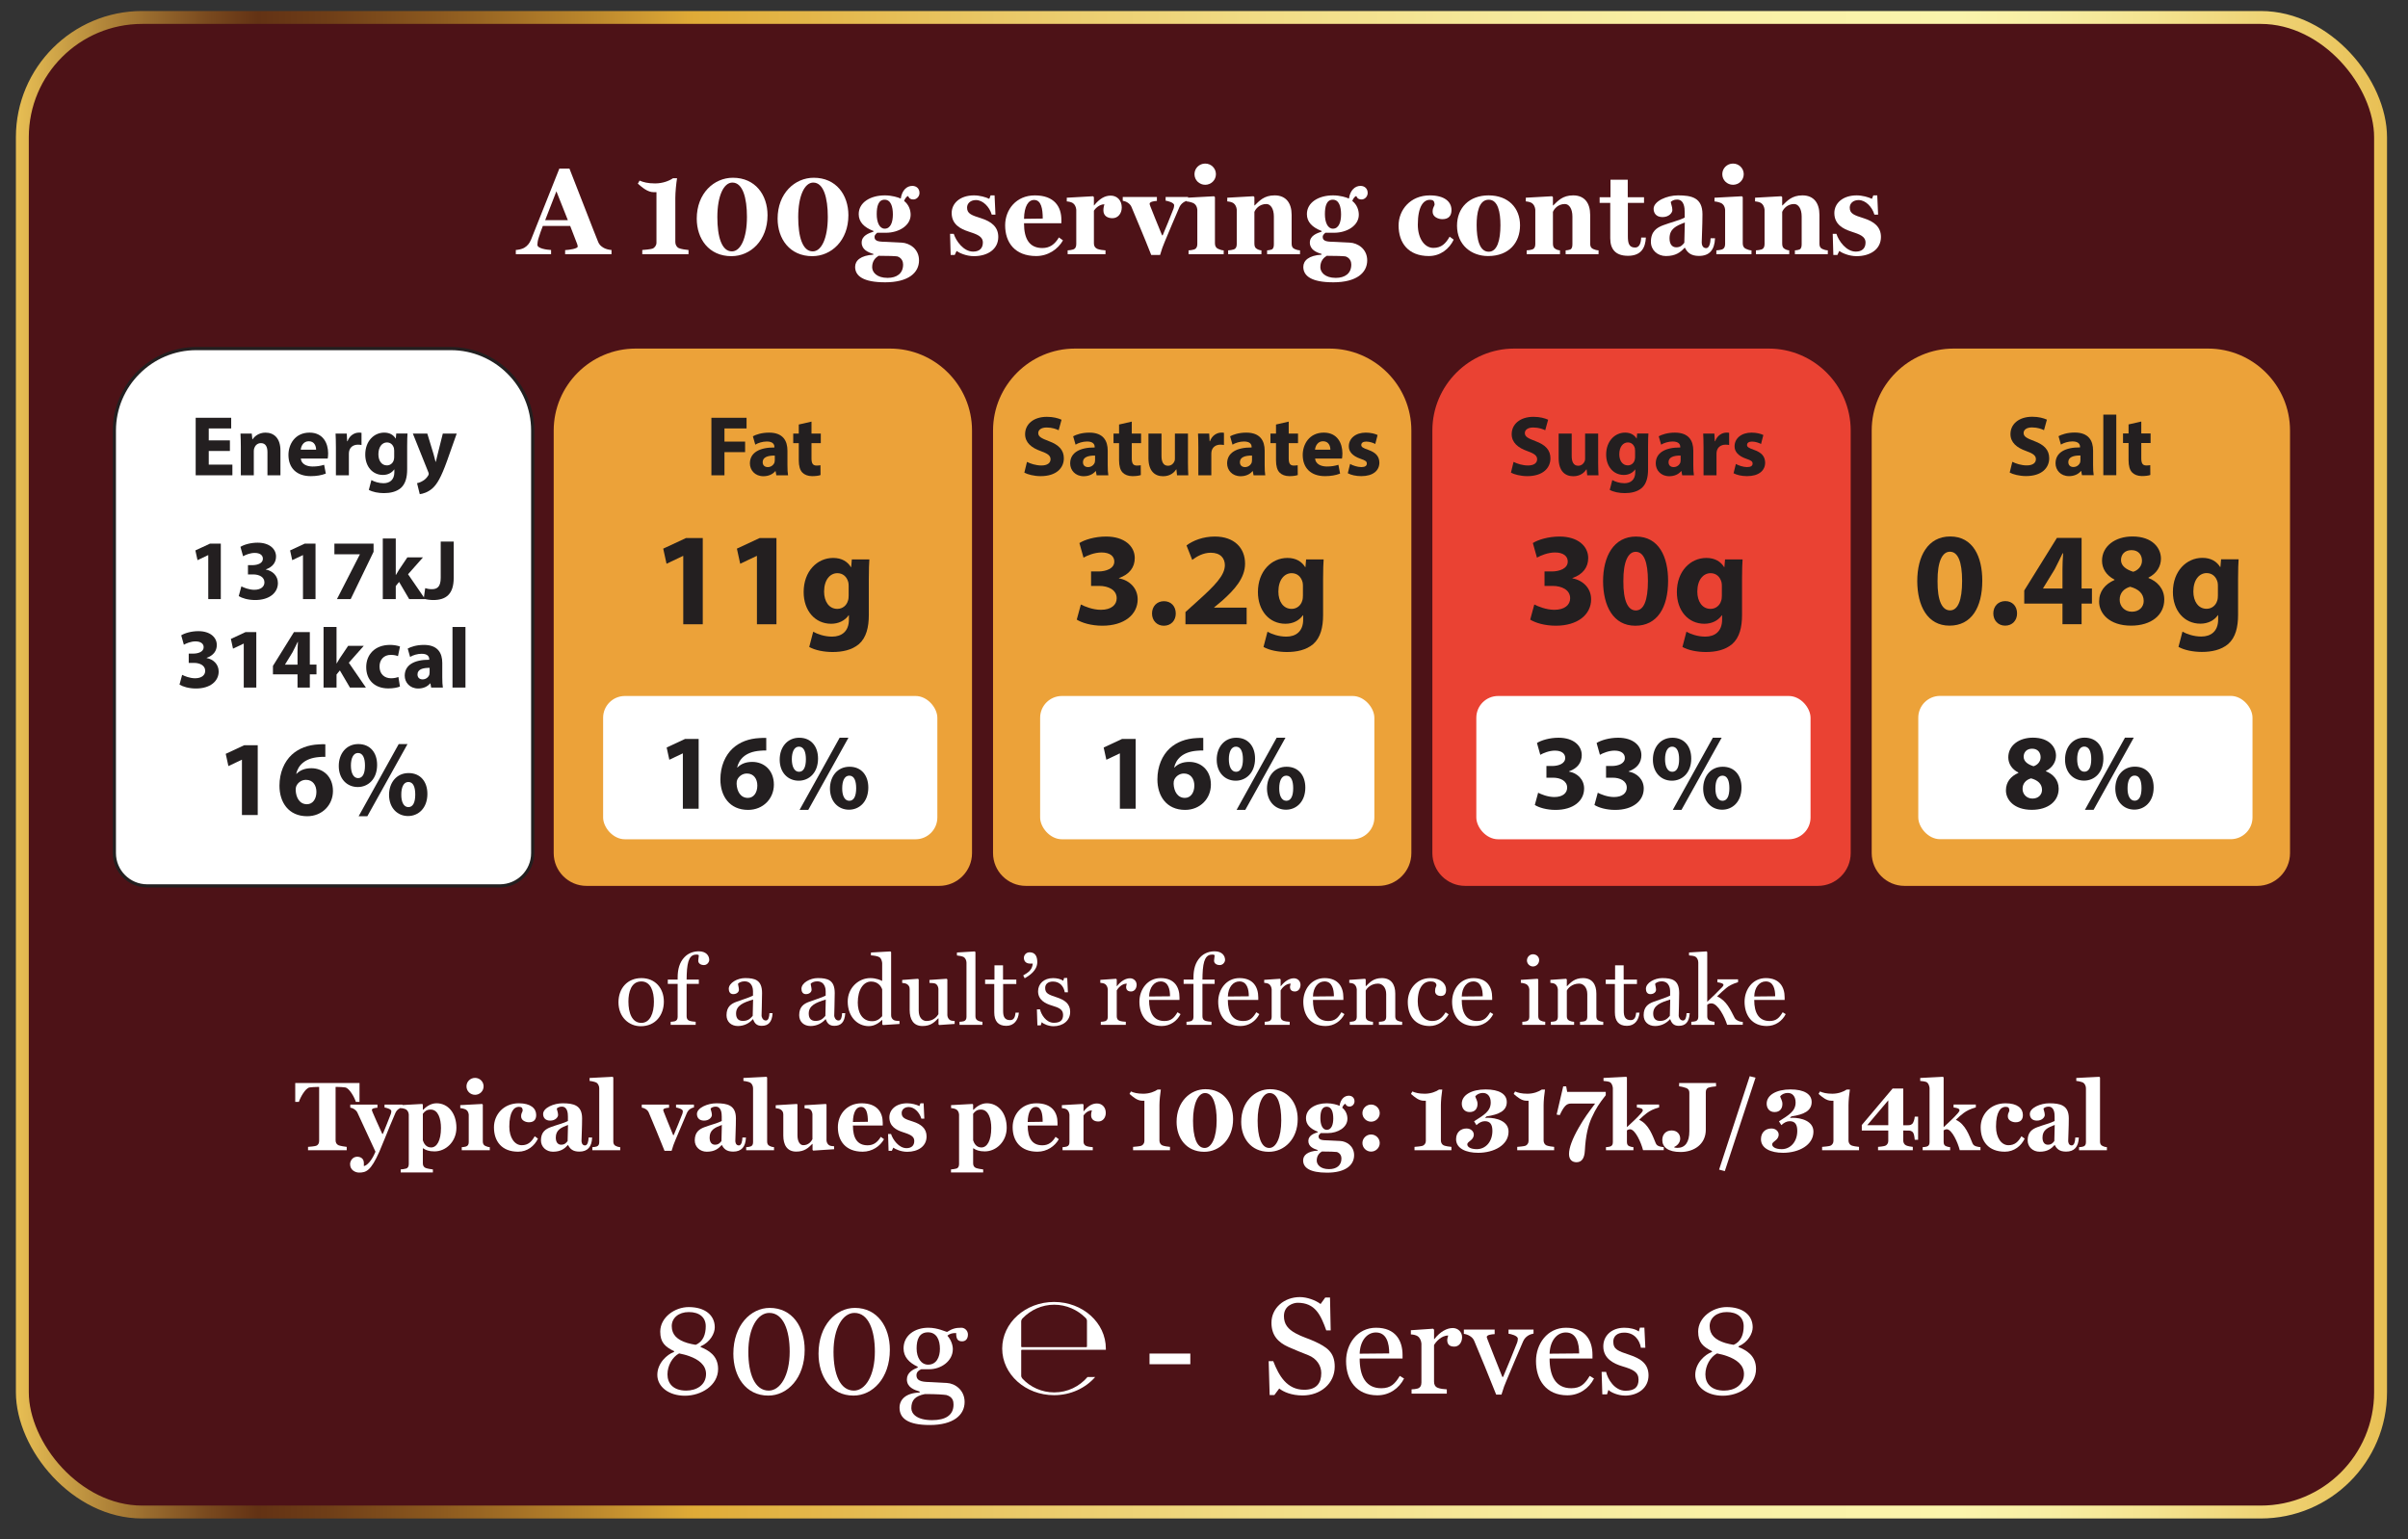 <?xml version="1.0" encoding="UTF-8"?>
<svg id="uuid-5402922a-d5ec-4b2e-bc2d-886948c8c694" data-name="Layer 1" xmlns="http://www.w3.org/2000/svg" xmlns:xlink="http://www.w3.org/1999/xlink" viewBox="0 0 249.706 159.62">
  <rect x="0" y="0" width="249.706" height="159.62" fill="#333333" stroke="none"/>
  <defs>
    <style>
      .uuid-ef8de109-2959-4338-b3d5-934e80b11bd6 {
        fill: none;
      }

      .uuid-6dcfe480-3c6e-4ec7-981d-15b39deda6d6 {
        fill: #231f20;
      }

      .uuid-8bbc9203-dd36-41b5-84b4-5d652154843d {
        fill: #eca239;
      }

      .uuid-de561a37-2b99-4987-ba00-fd2243695c60, .uuid-2aef91f4-89a0-468a-922f-da49d4ee00ce {
        fill: #fff;
      }

      .uuid-09d02b2d-5048-4dce-9a36-295a597dca11 {
        fill: #ea4233;
      }

      .uuid-92ad3f92-aa87-4c19-8229-04703363cc3e {
        fill: #4d1217;
        stroke: url(#uuid-a4082f1d-623e-4531-bee8-415015fcc8b2);
        stroke-width: 1.338px;
      }

      .uuid-92ad3f92-aa87-4c19-8229-04703363cc3e, .uuid-2aef91f4-89a0-468a-922f-da49d4ee00ce {
        stroke-miterlimit: 10;
      }

      .uuid-b69f4092-ff9a-4518-8893-a3b7528967a5 {
        clip-path: url(#uuid-fa96cd0e-6557-433b-8fe9-fe85a91ac2c9);
      }

      .uuid-2aef91f4-89a0-468a-922f-da49d4ee00ce {
        stroke: #231f20;
        stroke-width: .328px;
      }
    </style>
    <clipPath id="uuid-fa96cd0e-6557-433b-8fe9-fe85a91ac2c9">
      <rect class="uuid-ef8de109-2959-4338-b3d5-934e80b11bd6" x="-38.797" y="-32.857" width="327.301" height="196.077"/>
    </clipPath>
    <linearGradient id="uuid-a4082f1d-623e-4531-bee8-415015fcc8b2" data-name="New Gradient Swatch 3" x1="1.649" y1="79.312" x2="247.53" y2="79.312" gradientUnits="userSpaceOnUse">
      <stop offset="0" stop-color="#e8bf54"/>
      <stop offset=".037" stop-color="#b2863a"/>
      <stop offset=".081" stop-color="#79491e"/>
      <stop offset=".102" stop-color="#633214"/>
      <stop offset=".13" stop-color="#6e3d17"/>
      <stop offset=".18" stop-color="#8d5a1f"/>
      <stop offset=".246" stop-color="#be8a2d"/>
      <stop offset=".286" stop-color="#e0ab37"/>
      <stop offset=".315" stop-color="#e2b242"/>
      <stop offset=".419" stop-color="#eac968"/>
      <stop offset=".523" stop-color="#f1dc85"/>
      <stop offset=".625" stop-color="#f6e99b"/>
      <stop offset=".725" stop-color="#f9f1a7"/>
      <stop offset=".819" stop-color="#faf4ac"/>
      <stop offset=".852" stop-color="#f8efa5"/>
      <stop offset=".899" stop-color="#f4e491"/>
      <stop offset=".955" stop-color="#eed172"/>
      <stop offset="1" stop-color="#e8bf54"/>
    </linearGradient>
  </defs>
  <g id="uuid-f8115808-29e9-4069-a628-95289257dfc7" data-name="Nutritional Information">
    <g class="uuid-b69f4092-ff9a-4518-8893-a3b7528967a5">
      <rect class="uuid-92ad3f92-aa87-4c19-8229-04703363cc3e" x="2.318" y="1.811" width="244.543" height="155.003" rx="12.424" ry="12.424"/>
      <g>
        <g>
          <path class="uuid-2aef91f4-89a0-468a-922f-da49d4ee00ce" d="M46.744,36.151h-26.389c-4.672,0-8.495,3.823-8.495,8.495v43.835c0,1.868,1.528,3.395,3.396,3.395h36.587c1.868,0,3.396-1.528,3.396-3.395v-43.835c0-4.672-3.823-8.495-8.495-8.495Z"/>
          <path class="uuid-8bbc9203-dd36-41b5-84b4-5d652154843d" d="M92.302,36.151h-26.389c-4.672,0-8.495,3.823-8.495,8.495v43.835c0,1.868,1.528,3.395,3.396,3.395h36.587c1.868,0,3.396-1.528,3.396-3.395v-43.835c0-4.672-3.823-8.495-8.495-8.495Z"/>
          <path class="uuid-8bbc9203-dd36-41b5-84b4-5d652154843d" d="M137.861,36.151h-26.389c-4.672,0-8.495,3.823-8.495,8.495v43.835c0,1.868,1.528,3.395,3.396,3.395h36.587c1.868,0,3.396-1.528,3.396-3.395v-43.835c0-4.672-3.823-8.495-8.495-8.495Z"/>
          <path class="uuid-09d02b2d-5048-4dce-9a36-295a597dca11" d="M183.419,36.151h-26.389c-4.672,0-8.495,3.823-8.495,8.495v43.835c0,1.868,1.528,3.395,3.396,3.395h36.587c1.868,0,3.396-1.528,3.396-3.395v-43.835c0-4.672-3.823-8.495-8.495-8.495Z"/>
          <path class="uuid-8bbc9203-dd36-41b5-84b4-5d652154843d" d="M228.977,36.151h-26.389c-4.672,0-8.495,3.823-8.495,8.495v43.835c0,1.868,1.528,3.395,3.396,3.395h36.587c1.868,0,3.396-1.528,3.396-3.395v-43.835c0-4.672-3.823-8.495-8.495-8.495Z"/>
        </g>
        <g>
          <g>
            <path class="uuid-6dcfe480-3c6e-4ec7-981d-15b39deda6d6" d="M23.841,46.771h-2.194v1.416h2.451v1.106h-3.806v-5.965h3.682v1.106h-2.327v1.238h2.194v1.098Z"/>
            <path class="uuid-6dcfe480-3c6e-4ec7-981d-15b39deda6d6" d="M24.974,46.346c0-.54-.018-1-.035-1.381h1.168l.062.594h.026c.178-.274.62-.69,1.337-.69.885,0,1.549.584,1.549,1.858v2.566h-1.346v-2.398c0-.558-.194-.938-.681-.938-.372,0-.594.257-.682.505-.036.08-.054.212-.054.336v2.496h-1.345v-2.947Z"/>
            <path class="uuid-6dcfe480-3c6e-4ec7-981d-15b39deda6d6" d="M31.195,47.559c.044.558.593.823,1.222.823.46,0,.832-.062,1.194-.178l.177.912c-.442.177-.981.266-1.566.266-1.469,0-2.31-.85-2.31-2.204,0-1.098.682-2.31,2.186-2.31,1.398,0,1.93,1.088,1.93,2.159,0,.23-.026.434-.044.531h-2.788ZM32.779,46.638c0-.327-.142-.876-.761-.876-.566,0-.797.514-.832.876h1.593Z"/>
            <path class="uuid-6dcfe480-3c6e-4ec7-981d-15b39deda6d6" d="M34.833,46.39c0-.637-.018-1.053-.035-1.425h1.159l.044.797h.035c.222-.628.753-.894,1.169-.894.123,0,.186,0,.283.018v1.266c-.098-.018-.213-.035-.363-.035-.496,0-.832.265-.92.681-.019.089-.027.195-.027.302v2.194h-1.345v-2.903Z"/>
            <path class="uuid-6dcfe480-3c6e-4ec7-981d-15b39deda6d6" d="M42.257,44.965c-.018.274-.035.638-.035,1.284v2.416c0,.831-.168,1.513-.655,1.946-.478.407-1.124.531-1.761.531-.566,0-1.169-.115-1.558-.336l.266-1.019c.274.16.752.328,1.256.328.638,0,1.124-.346,1.124-1.142v-.283h-.018c-.257.362-.672.566-1.168.566-1.071,0-1.832-.867-1.832-2.115,0-1.39.902-2.274,1.965-2.274.593,0,.965.257,1.186.61h.018l.045-.514h1.168ZM40.877,46.727c0-.089-.009-.177-.026-.248-.098-.354-.354-.593-.726-.593-.486,0-.885.442-.885,1.23,0,.646.318,1.15.885,1.15.345,0,.619-.23.708-.549.035-.098.044-.239.044-.354v-.637Z"/>
            <path class="uuid-6dcfe480-3c6e-4ec7-981d-15b39deda6d6" d="M44.31,44.965l.646,2.124c.07.257.159.576.212.806h.026c.062-.229.133-.558.195-.806l.53-2.124h1.442l-1.009,2.851c-.619,1.717-1.035,2.407-1.521,2.841-.47.407-.965.548-1.302.593l-.283-1.142c.169-.026.381-.106.585-.23.203-.106.425-.318.558-.54.044-.062.07-.133.07-.194,0-.044-.009-.115-.062-.222l-1.585-3.956h1.496Z"/>
          </g>
          <g>
            <path class="uuid-6dcfe480-3c6e-4ec7-981d-15b39deda6d6" d="M21.598,57.574h-.018l-1.098.522-.222-1.01,1.522-.708h1.115v5.753h-1.301v-4.558Z"/>
            <path class="uuid-6dcfe480-3c6e-4ec7-981d-15b39deda6d6" d="M25.031,60.814c.239.124.788.354,1.337.354.699,0,1.053-.336,1.053-.77,0-.566-.566-.823-1.159-.823h-.549v-.965h.522c.451-.009,1.026-.177,1.026-.664,0-.345-.283-.602-.85-.602-.469,0-.965.204-1.203.346l-.274-.974c.345-.222,1.035-.434,1.778-.434,1.23,0,1.912.646,1.912,1.434,0,.61-.346,1.088-1.054,1.336v.018c.69.124,1.248.646,1.248,1.398,0,1.018-.894,1.762-2.354,1.762-.743,0-1.371-.195-1.708-.407l.274-1.009Z"/>
            <path class="uuid-6dcfe480-3c6e-4ec7-981d-15b39deda6d6" d="M31.42,57.574h-.018l-1.098.522-.222-1.01,1.522-.708h1.115v5.753h-1.301v-4.558Z"/>
            <path class="uuid-6dcfe480-3c6e-4ec7-981d-15b39deda6d6" d="M38.739,56.379v.85l-2.372,4.903h-1.425l2.372-4.629v-.018h-2.638v-1.106h4.062Z"/>
            <path class="uuid-6dcfe480-3c6e-4ec7-981d-15b39deda6d6" d="M41.039,59.627h.018c.098-.177.204-.354.311-.521l.876-1.302h1.619l-1.549,1.753,1.771,2.575h-1.655l-1.044-1.779-.346.425v1.354h-1.345v-6.283h1.345v3.778Z"/>
            <path class="uuid-6dcfe480-3c6e-4ec7-981d-15b39deda6d6" d="M45.702,56.167h1.346v3.77c0,1.699-.814,2.293-2.124,2.293-.31,0-.717-.054-.982-.142l.15-1.089c.186.062.425.106.69.106.566,0,.92-.257.92-1.187v-3.752Z"/>
            <path class="uuid-6dcfe480-3c6e-4ec7-981d-15b39deda6d6" d="M18.889,69.99c.239.124.788.354,1.337.354.699,0,1.053-.336,1.053-.77,0-.566-.566-.823-1.159-.823h-.549v-.965h.522c.451-.009,1.026-.177,1.026-.664,0-.345-.283-.602-.85-.602-.469,0-.965.204-1.203.346l-.274-.974c.345-.222,1.035-.434,1.778-.434,1.23,0,1.912.646,1.912,1.434,0,.61-.346,1.089-1.054,1.336v.018c.69.124,1.248.646,1.248,1.398,0,1.018-.894,1.762-2.354,1.762-.743,0-1.371-.195-1.708-.407l.274-1.009Z"/>
            <path class="uuid-6dcfe480-3c6e-4ec7-981d-15b39deda6d6" d="M25.279,66.751h-.018l-1.098.521-.222-1.009,1.522-.708h1.115v5.753h-1.301v-4.558Z"/>
            <path class="uuid-6dcfe480-3c6e-4ec7-981d-15b39deda6d6" d="M30.853,71.309v-1.372h-2.549v-.876l2.178-3.505h1.646v3.372h.69v1.009h-.69v1.372h-1.274ZM30.853,68.928v-1.274c0-.345.019-.699.045-1.07h-.035c-.187.371-.337.708-.531,1.07l-.771,1.257v.018h1.292Z"/>
            <path class="uuid-6dcfe480-3c6e-4ec7-981d-15b39deda6d6" d="M34.897,68.804h.018c.098-.177.204-.354.311-.521l.876-1.302h1.619l-1.549,1.753,1.771,2.575h-1.655l-1.044-1.779-.346.425v1.354h-1.345v-6.283h1.345v3.778Z"/>
            <path class="uuid-6dcfe480-3c6e-4ec7-981d-15b39deda6d6" d="M41.472,71.202c-.239.106-.69.195-1.204.195-1.398,0-2.292-.85-2.292-2.213,0-1.266.867-2.301,2.479-2.301.354,0,.743.062,1.026.168l-.213,1c-.159-.07-.397-.133-.752-.133-.708,0-1.168.505-1.159,1.213,0,.796.531,1.212,1.186,1.212.318,0,.566-.053.771-.133l.159.991Z"/>
            <path class="uuid-6dcfe480-3c6e-4ec7-981d-15b39deda6d6" d="M44.711,71.309l-.079-.434h-.027c-.283.345-.726.531-1.238.531-.876,0-1.398-.638-1.398-1.328,0-1.124,1.009-1.663,2.54-1.654v-.062c0-.229-.124-.558-.788-.558-.442,0-.911.15-1.194.328l-.248-.868c.301-.168.894-.38,1.682-.38,1.442,0,1.902.85,1.902,1.867v1.505c0,.415.018.813.062,1.053h-1.213ZM44.551,69.265c-.708-.01-1.257.159-1.257.681,0,.346.23.514.531.514.336,0,.61-.222.699-.495.018-.071.026-.151.026-.23v-.469Z"/>
            <path class="uuid-6dcfe480-3c6e-4ec7-981d-15b39deda6d6" d="M46.923,65.025h1.345v6.283h-1.345v-6.283Z"/>
          </g>
          <g>
            <path class="uuid-6dcfe480-3c6e-4ec7-981d-15b39deda6d6" d="M25.089,78.795h-.022l-1.381.657-.278-1.271,1.915-.891h1.404v7.24h-1.638v-5.736Z"/>
            <path class="uuid-6dcfe480-3c6e-4ec7-981d-15b39deda6d6" d="M33.736,78.494c-.189-.012-.391,0-.657.022-1.504.122-2.173.891-2.361,1.737h.033c.356-.367.857-.579,1.537-.579,1.214,0,2.239.857,2.239,2.361,0,1.437-1.104,2.617-2.674,2.617-1.927,0-2.874-1.437-2.874-3.163,0-1.358.501-2.495,1.281-3.219.724-.657,1.659-1.014,2.796-1.069.312-.022.513-.022.68-.012v1.304ZM32.811,82.125c0-.668-.356-1.247-1.08-1.247-.457,0-.836.278-1.003.646-.045.09-.066.223-.066.424.033.769.4,1.459,1.169,1.459.602,0,.98-.546.98-1.281Z"/>
            <path class="uuid-6dcfe480-3c6e-4ec7-981d-15b39deda6d6" d="M39.107,79.318c0,1.515-.958,2.306-2.005,2.306-1.103,0-1.972-.824-1.972-2.184,0-1.292.791-2.272,2.027-2.272,1.247,0,1.949.914,1.949,2.15ZM36.389,79.397c0,.757.256,1.303.746,1.303.479,0,.713-.49.713-1.303,0-.735-.2-1.304-.724-1.304-.502,0-.735.579-.735,1.304ZM37.191,84.653l4.155-7.485h.913l-4.166,7.485h-.902ZM44.32,82.326c0,1.515-.958,2.306-2.005,2.306-1.092,0-1.96-.824-1.972-2.184,0-1.292.791-2.272,2.027-2.272,1.248,0,1.949.913,1.949,2.15ZM41.613,82.403c-.011.758.245,1.304.735,1.304.479,0,.713-.49.713-1.304,0-.734-.189-1.303-.713-1.303-.512,0-.735.579-.735,1.303Z"/>
          </g>
        </g>
        <g>
          <rect class="uuid-de561a37-2b99-4987-ba00-fd2243695c60" x="62.542" y="72.182" width="34.659" height="14.86" rx="2.259" ry="2.259"/>
          <g>
            <path class="uuid-6dcfe480-3c6e-4ec7-981d-15b39deda6d6" d="M73.771,43.328h3.646v1.106h-2.292v1.362h2.142v1.098h-2.142v2.398h-1.354v-5.965Z"/>
            <path class="uuid-6dcfe480-3c6e-4ec7-981d-15b39deda6d6" d="M80.505,49.293l-.079-.434h-.027c-.283.345-.726.531-1.238.531-.876,0-1.398-.638-1.398-1.328,0-1.124,1.009-1.663,2.54-1.654v-.062c0-.229-.124-.558-.788-.558-.442,0-.911.15-1.194.328l-.248-.868c.301-.168.894-.38,1.682-.38,1.442,0,1.902.85,1.902,1.867v1.505c0,.415.018.813.062,1.053h-1.213ZM80.346,47.249c-.708-.01-1.257.159-1.257.681,0,.346.23.514.531.514.336,0,.61-.222.699-.495.018-.071.026-.151.026-.23v-.469Z"/>
            <path class="uuid-6dcfe480-3c6e-4ec7-981d-15b39deda6d6" d="M84.151,43.727v1.238h.965v.991h-.965v1.566c0,.522.124.762.531.762.168,0,.301-.018.398-.035l.009,1.018c-.177.07-.495.115-.876.115-.434,0-.797-.15-1.009-.372-.248-.257-.372-.673-.372-1.283v-1.771h-.575v-.991h.575v-.938l1.318-.301Z"/>
          </g>
          <g>
            <path class="uuid-6dcfe480-3c6e-4ec7-981d-15b39deda6d6" d="M70.812,78.139h-.022l-1.381.657-.278-1.271,1.915-.891h1.404v7.24h-1.638v-5.736Z"/>
            <path class="uuid-6dcfe480-3c6e-4ec7-981d-15b39deda6d6" d="M79.459,77.838c-.189-.012-.391,0-.657.022-1.504.122-2.173.891-2.361,1.737h.033c.356-.367.857-.579,1.537-.579,1.214,0,2.239.857,2.239,2.361,0,1.437-1.104,2.617-2.674,2.617-1.927,0-2.874-1.437-2.874-3.163,0-1.358.501-2.495,1.281-3.219.724-.657,1.659-1.014,2.796-1.069.312-.022.513-.022.68-.012v1.304ZM78.534,81.469c0-.668-.356-1.247-1.08-1.247-.457,0-.836.278-1.003.646-.045.09-.066.223-.066.424.033.769.4,1.459,1.169,1.459.602,0,.98-.546.98-1.281Z"/>
            <path class="uuid-6dcfe480-3c6e-4ec7-981d-15b39deda6d6" d="M84.83,78.662c0,1.515-.958,2.306-2.005,2.306-1.103,0-1.972-.824-1.972-2.184,0-1.292.791-2.272,2.027-2.272,1.247,0,1.949.914,1.949,2.15ZM82.112,78.74c0,.757.256,1.303.746,1.303.479,0,.713-.49.713-1.303,0-.735-.2-1.304-.724-1.304-.502,0-.735.579-.735,1.304ZM82.914,83.997l4.155-7.485h.913l-4.166,7.485h-.902ZM90.043,81.67c0,1.515-.958,2.306-2.005,2.306-1.092,0-1.96-.824-1.972-2.184,0-1.292.791-2.272,2.027-2.272,1.248,0,1.949.913,1.949,2.15ZM87.336,81.747c-.011.758.245,1.304.735,1.304.479,0,.713-.49.713-1.304,0-.734-.189-1.303-.713-1.303-.512,0-.735.579-.735,1.303Z"/>
          </g>
          <g>
            <path class="uuid-6dcfe480-3c6e-4ec7-981d-15b39deda6d6" d="M70.853,57.656h-.027l-1.707.812-.344-1.568,2.367-1.102h1.734v8.946h-2.023v-7.088Z"/>
            <path class="uuid-6dcfe480-3c6e-4ec7-981d-15b39deda6d6" d="M78.493,57.656h-.027l-1.707.812-.344-1.568,2.367-1.102h1.734v8.946h-2.023v-7.088Z"/>
            <path class="uuid-6dcfe480-3c6e-4ec7-981d-15b39deda6d6" d="M90.152,58.014c-.028.427-.056.991-.056,1.996v3.757c0,1.294-.262,2.354-1.019,3.028-.743.633-1.748.826-2.738.826-.881,0-1.817-.18-2.423-.523l.413-1.583c.427.248,1.17.51,1.954.51.991,0,1.748-.537,1.748-1.775v-.44h-.027c-.399.563-1.046.881-1.817.881-1.665,0-2.849-1.35-2.849-3.29,0-2.16,1.404-3.537,3.056-3.537.922,0,1.5.399,1.844.95h.028l.068-.799h1.817ZM88.004,60.753c0-.138-.014-.275-.041-.386-.151-.551-.551-.922-1.129-.922-.757,0-1.376.688-1.376,1.913,0,1.005.495,1.789,1.376,1.789.537,0,.963-.357,1.101-.854.056-.151.069-.371.069-.55v-.991Z"/>
          </g>
        </g>
        <g>
          <rect class="uuid-de561a37-2b99-4987-ba00-fd2243695c60" x="107.86" y="72.182" width="34.659" height="14.86" rx="2.259" ry="2.259"/>
          <g>
            <path class="uuid-6dcfe480-3c6e-4ec7-981d-15b39deda6d6" d="M106.497,47.903c.363.186.921.372,1.496.372.619,0,.947-.257.947-.646,0-.371-.283-.584-1-.841-.991-.345-1.638-.894-1.638-1.761,0-1.018.85-1.797,2.257-1.797.673,0,1.168.142,1.522.301l-.301,1.089c-.239-.115-.664-.283-1.248-.283s-.867.266-.867.575c0,.381.336.549,1.105.841,1.054.39,1.549.938,1.549,1.779,0,1-.77,1.85-2.407,1.85-.681,0-1.354-.178-1.69-.363l.274-1.115Z"/>
            <path class="uuid-6dcfe480-3c6e-4ec7-981d-15b39deda6d6" d="M113.717,49.293l-.079-.434h-.027c-.283.345-.726.531-1.238.531-.877,0-1.398-.638-1.398-1.328,0-1.124,1.009-1.663,2.54-1.654v-.062c0-.229-.124-.558-.788-.558-.442,0-.911.15-1.194.328l-.248-.868c.301-.168.894-.38,1.682-.38,1.442,0,1.902.85,1.902,1.867v1.505c0,.415.018.813.062,1.053h-1.213ZM113.558,47.249c-.708-.01-1.257.159-1.257.681,0,.346.23.514.531.514.336,0,.61-.222.699-.495.018-.071.026-.151.026-.23v-.469Z"/>
            <path class="uuid-6dcfe480-3c6e-4ec7-981d-15b39deda6d6" d="M117.364,43.727v1.238h.965v.991h-.965v1.566c0,.522.124.762.531.762.168,0,.301-.018.398-.035l.009,1.018c-.177.07-.495.115-.876.115-.434,0-.797-.15-1.009-.372-.248-.257-.372-.673-.372-1.283v-1.771h-.575v-.991h.575v-.938l1.318-.301Z"/>
            <path class="uuid-6dcfe480-3c6e-4ec7-981d-15b39deda6d6" d="M123.188,47.903c0,.566.018,1.026.035,1.39h-1.168l-.062-.61h-.026c-.168.266-.575.708-1.354.708-.876,0-1.521-.549-1.521-1.886v-2.54h1.354v2.328c0,.628.204,1.009.673,1.009.372,0,.584-.257.673-.469.035-.08.044-.187.044-.292v-2.576h1.354v2.938Z"/>
            <path class="uuid-6dcfe480-3c6e-4ec7-981d-15b39deda6d6" d="M124.267,46.39c0-.637-.018-1.053-.035-1.425h1.159l.044.797h.035c.222-.628.753-.894,1.169-.894.123,0,.186,0,.283.018v1.266c-.098-.018-.213-.035-.363-.035-.495,0-.832.265-.921.681-.018.089-.026.195-.026.302v2.194h-1.345v-2.903Z"/>
            <path class="uuid-6dcfe480-3c6e-4ec7-981d-15b39deda6d6" d="M129.992,49.293l-.079-.434h-.027c-.283.345-.726.531-1.238.531-.876,0-1.398-.638-1.398-1.328,0-1.124,1.009-1.663,2.54-1.654v-.062c0-.229-.124-.558-.788-.558-.442,0-.911.15-1.194.328l-.248-.868c.301-.168.894-.38,1.682-.38,1.442,0,1.902.85,1.902,1.867v1.505c0,.415.018.813.062,1.053h-1.213ZM129.833,47.249c-.708-.01-1.257.159-1.257.681,0,.346.23.514.531.514.336,0,.61-.222.699-.495.018-.071.026-.151.026-.23v-.469Z"/>
            <path class="uuid-6dcfe480-3c6e-4ec7-981d-15b39deda6d6" d="M133.638,43.727v1.238h.965v.991h-.965v1.566c0,.522.124.762.531.762.168,0,.301-.018.398-.035l.009,1.018c-.177.07-.495.115-.876.115-.434,0-.797-.15-1.009-.372-.248-.257-.372-.673-.372-1.283v-1.771h-.575v-.991h.575v-.938l1.318-.301Z"/>
            <path class="uuid-6dcfe480-3c6e-4ec7-981d-15b39deda6d6" d="M136.374,47.559c.044.558.593.823,1.222.823.46,0,.832-.062,1.194-.178l.177.912c-.442.177-.982.266-1.566.266-1.469,0-2.31-.85-2.31-2.204,0-1.098.682-2.31,2.187-2.31,1.397,0,1.929,1.088,1.929,2.159,0,.23-.026.434-.044.531h-2.788ZM137.958,46.638c0-.327-.142-.876-.761-.876-.566,0-.797.514-.832.876h1.593Z"/>
            <path class="uuid-6dcfe480-3c6e-4ec7-981d-15b39deda6d6" d="M140.003,48.116c.247.15.761.327,1.159.327.407,0,.575-.142.575-.363s-.133-.327-.638-.495c-.894-.301-1.238-.788-1.229-1.301,0-.806.69-1.416,1.761-1.416.505,0,.956.115,1.222.248l-.239.929c-.194-.106-.566-.248-.938-.248-.328,0-.514.133-.514.354,0,.203.168.31.699.495.823.283,1.168.699,1.177,1.337,0,.805-.637,1.398-1.876,1.398-.566,0-1.071-.124-1.398-.301l.239-.965Z"/>
          </g>
          <g>
            <path class="uuid-6dcfe480-3c6e-4ec7-981d-15b39deda6d6" d="M116.13,78.139h-.022l-1.381.657-.278-1.271,1.915-.891h1.404v7.24h-1.638v-5.736Z"/>
            <path class="uuid-6dcfe480-3c6e-4ec7-981d-15b39deda6d6" d="M124.777,77.838c-.189-.012-.391,0-.657.022-1.504.122-2.173.891-2.361,1.737h.033c.356-.367.857-.579,1.537-.579,1.214,0,2.239.857,2.239,2.361,0,1.437-1.104,2.617-2.674,2.617-1.927,0-2.874-1.437-2.874-3.163,0-1.358.501-2.495,1.281-3.219.724-.657,1.659-1.014,2.796-1.069.312-.022.513-.022.68-.012v1.304ZM123.852,81.469c0-.668-.356-1.247-1.08-1.247-.457,0-.836.278-1.003.646-.045.09-.066.223-.066.424.033.769.4,1.459,1.169,1.459.602,0,.98-.546.98-1.281Z"/>
            <path class="uuid-6dcfe480-3c6e-4ec7-981d-15b39deda6d6" d="M130.148,78.662c0,1.515-.958,2.306-2.005,2.306-1.103,0-1.972-.824-1.972-2.184,0-1.292.791-2.272,2.027-2.272,1.247,0,1.949.914,1.949,2.15ZM127.43,78.74c0,.757.256,1.303.746,1.303.479,0,.713-.49.713-1.303,0-.735-.2-1.304-.724-1.304-.502,0-.735.579-.735,1.304ZM128.232,83.997l4.155-7.485h.913l-4.166,7.485h-.902ZM135.361,81.67c0,1.515-.958,2.306-2.005,2.306-1.092,0-1.96-.824-1.972-2.184,0-1.292.791-2.272,2.027-2.272,1.248,0,1.949.913,1.949,2.15ZM132.654,81.747c-.011.758.245,1.304.735,1.304.479,0,.713-.49.713-1.304,0-.734-.189-1.303-.713-1.303-.512,0-.735.579-.735,1.303Z"/>
          </g>
          <g>
            <path class="uuid-6dcfe480-3c6e-4ec7-981d-15b39deda6d6" d="M112.083,62.693c.372.192,1.226.551,2.079.551,1.087,0,1.638-.523,1.638-1.197,0-.881-.881-1.28-1.804-1.28h-.853v-1.5h.812c.702-.014,1.597-.275,1.597-1.032,0-.537-.44-.937-1.321-.937-.729,0-1.5.316-1.872.537l-.427-1.514c.537-.345,1.61-.675,2.767-.675,1.913,0,2.974,1.005,2.974,2.229,0,.95-.537,1.693-1.639,2.078v.028c1.074.192,1.941,1.004,1.941,2.174,0,1.583-1.391,2.739-3.661,2.739-1.156,0-2.134-.303-2.656-.633l.426-1.569Z"/>
            <path class="uuid-6dcfe480-3c6e-4ec7-981d-15b39deda6d6" d="M119.462,63.629c0-.743.509-1.279,1.238-1.279s1.225.522,1.225,1.279c0,.729-.495,1.267-1.238,1.267-.716,0-1.225-.537-1.225-1.267Z"/>
            <path class="uuid-6dcfe480-3c6e-4ec7-981d-15b39deda6d6" d="M122.93,64.744v-1.267l1.156-1.046c1.954-1.748,2.904-2.753,2.932-3.799,0-.729-.44-1.308-1.473-1.308-.771,0-1.445.386-1.913.744l-.592-1.501c.674-.509,1.72-.922,2.932-.922,2.022,0,3.138,1.184,3.138,2.808,0,1.5-1.087,2.698-2.381,3.854l-.826.688v.027h3.372v1.721h-6.345Z"/>
            <path class="uuid-6dcfe480-3c6e-4ec7-981d-15b39deda6d6" d="M137.259,58.014c-.028.427-.056.991-.056,1.996v3.757c0,1.294-.262,2.354-1.019,3.028-.743.633-1.748.826-2.738.826-.881,0-1.817-.18-2.423-.523l.413-1.583c.427.248,1.17.51,1.954.51.991,0,1.748-.537,1.748-1.775v-.44h-.027c-.399.563-1.046.881-1.817.881-1.665,0-2.849-1.35-2.849-3.29,0-2.16,1.404-3.537,3.056-3.537.922,0,1.5.399,1.844.95h.028l.068-.799h1.817ZM135.112,60.753c0-.138-.014-.275-.041-.386-.151-.551-.551-.922-1.129-.922-.757,0-1.376.688-1.376,1.913,0,1.005.495,1.789,1.376,1.789.537,0,.963-.357,1.101-.854.056-.151.069-.371.069-.55v-.991Z"/>
          </g>
        </g>
        <g>
          <rect class="uuid-de561a37-2b99-4987-ba00-fd2243695c60" x="153.092" y="72.182" width="34.659" height="14.86" rx="2.259" ry="2.259"/>
          <g>
            <path class="uuid-6dcfe480-3c6e-4ec7-981d-15b39deda6d6" d="M156.955,47.903c.363.186.921.372,1.496.372.619,0,.947-.257.947-.646,0-.371-.283-.584-1-.841-.991-.345-1.638-.894-1.638-1.761,0-1.018.85-1.797,2.257-1.797.673,0,1.168.142,1.522.301l-.301,1.089c-.239-.115-.664-.283-1.248-.283s-.867.266-.867.575c0,.381.336.549,1.106.841,1.053.39,1.548.938,1.548,1.779,0,1-.77,1.85-2.407,1.85-.681,0-1.354-.178-1.689-.363l.273-1.115Z"/>
            <path class="uuid-6dcfe480-3c6e-4ec7-981d-15b39deda6d6" d="M165.725,47.903c0,.566.018,1.026.035,1.39h-1.168l-.062-.61h-.026c-.168.266-.575.708-1.354.708-.876,0-1.521-.549-1.521-1.886v-2.54h1.354v2.328c0,.628.204,1.009.673,1.009.372,0,.584-.257.673-.469.035-.08.044-.187.044-.292v-2.576h1.354v2.938Z"/>
            <path class="uuid-6dcfe480-3c6e-4ec7-981d-15b39deda6d6" d="M170.937,44.965c-.018.274-.035.638-.035,1.284v2.416c0,.831-.168,1.513-.655,1.946-.478.407-1.124.531-1.761.531-.566,0-1.169-.115-1.558-.336l.266-1.019c.274.16.752.328,1.256.328.638,0,1.124-.346,1.124-1.142v-.283h-.018c-.257.362-.672.566-1.168.566-1.071,0-1.832-.867-1.832-2.115,0-1.39.902-2.274,1.965-2.274.593,0,.965.257,1.186.61h.018l.045-.514h1.168ZM169.556,46.727c0-.089-.009-.177-.026-.248-.098-.354-.354-.593-.726-.593-.486,0-.885.442-.885,1.23,0,.646.318,1.15.885,1.15.345,0,.619-.23.708-.549.035-.098.044-.239.044-.354v-.637Z"/>
            <path class="uuid-6dcfe480-3c6e-4ec7-981d-15b39deda6d6" d="M174.441,49.293l-.079-.434h-.027c-.283.345-.726.531-1.238.531-.876,0-1.398-.638-1.398-1.328,0-1.124,1.009-1.663,2.54-1.654v-.062c0-.229-.124-.558-.788-.558-.442,0-.911.15-1.194.328l-.248-.868c.301-.168.894-.38,1.682-.38,1.442,0,1.902.85,1.902,1.867v1.505c0,.415.018.813.062,1.053h-1.213ZM174.282,47.249c-.708-.01-1.257.159-1.257.681,0,.346.23.514.531.514.336,0,.61-.222.699-.495.018-.071.026-.151.026-.23v-.469Z"/>
            <path class="uuid-6dcfe480-3c6e-4ec7-981d-15b39deda6d6" d="M176.654,46.39c0-.637-.018-1.053-.035-1.425h1.159l.044.797h.035c.222-.628.753-.894,1.169-.894.123,0,.186,0,.283.018v1.266c-.098-.018-.213-.035-.363-.035-.495,0-.832.265-.921.681-.018.089-.026.195-.026.302v2.194h-1.345v-2.903Z"/>
            <path class="uuid-6dcfe480-3c6e-4ec7-981d-15b39deda6d6" d="M180.007,48.116c.248.15.761.327,1.159.327.407,0,.575-.142.575-.363s-.133-.327-.637-.495c-.895-.301-1.239-.788-1.23-1.301,0-.806.69-1.416,1.761-1.416.505,0,.956.115,1.222.248l-.239.929c-.194-.106-.566-.248-.938-.248-.328,0-.514.133-.514.354,0,.203.168.31.699.495.823.283,1.168.699,1.177,1.337,0,.805-.637,1.398-1.876,1.398-.566,0-1.071-.124-1.398-.301l.239-.965Z"/>
          </g>
          <g>
            <path class="uuid-6dcfe480-3c6e-4ec7-981d-15b39deda6d6" d="M159.503,82.215c.301.156.991.446,1.682.446.88,0,1.326-.424,1.326-.97,0-.713-.713-1.035-1.46-1.035h-.69v-1.215h.657c.568-.011,1.292-.223,1.292-.835,0-.435-.356-.758-1.069-.758-.59,0-1.214.257-1.515.435l-.345-1.226c.434-.278,1.303-.546,2.238-.546,1.549,0,2.406.813,2.406,1.805,0,.769-.435,1.37-1.325,1.683v.021c.868.156,1.57.813,1.57,1.761,0,1.28-1.125,2.216-2.963,2.216-.936,0-1.727-.244-2.15-.512l.346-1.271Z"/>
            <path class="uuid-6dcfe480-3c6e-4ec7-981d-15b39deda6d6" d="M165.687,82.215c.301.156.991.446,1.682.446.88,0,1.326-.424,1.326-.97,0-.713-.713-1.035-1.459-1.035h-.691v-1.215h.657c.568-.011,1.292-.223,1.292-.835,0-.435-.356-.758-1.069-.758-.59,0-1.214.257-1.515.435l-.345-1.226c.434-.278,1.303-.546,2.238-.546,1.549,0,2.406.813,2.406,1.805,0,.769-.435,1.37-1.325,1.683v.021c.868.156,1.57.813,1.57,1.761,0,1.28-1.125,2.216-2.963,2.216-.936,0-1.727-.244-2.15-.512l.346-1.271Z"/>
            <path class="uuid-6dcfe480-3c6e-4ec7-981d-15b39deda6d6" d="M175.38,78.662c0,1.515-.958,2.306-2.005,2.306-1.103,0-1.972-.824-1.972-2.184,0-1.292.791-2.272,2.027-2.272,1.247,0,1.949.914,1.949,2.15ZM172.663,78.74c0,.757.256,1.303.746,1.303.479,0,.713-.49.713-1.303,0-.735-.2-1.304-.724-1.304-.502,0-.735.579-.735,1.304ZM173.464,83.997l4.155-7.485h.913l-4.166,7.485h-.902ZM180.593,81.67c0,1.515-.958,2.306-2.005,2.306-1.092,0-1.96-.824-1.972-2.184,0-1.292.791-2.272,2.027-2.272,1.248,0,1.949.913,1.949,2.15ZM177.886,81.747c-.011.758.245,1.304.735,1.304.479,0,.713-.49.713-1.304,0-.734-.189-1.303-.713-1.303-.512,0-.735.579-.735,1.303Z"/>
          </g>
          <g>
            <path class="uuid-6dcfe480-3c6e-4ec7-981d-15b39deda6d6" d="M159.105,62.693c.372.192,1.226.551,2.079.551,1.087,0,1.638-.523,1.638-1.197,0-.881-.881-1.28-1.803-1.28h-.854v-1.5h.812c.702-.014,1.597-.275,1.597-1.032,0-.537-.44-.937-1.321-.937-.729,0-1.5.316-1.872.537l-.427-1.514c.537-.345,1.61-.675,2.767-.675,1.913,0,2.974,1.005,2.974,2.229,0,.95-.537,1.693-1.639,2.078v.028c1.074.192,1.941,1.004,1.941,2.174,0,1.583-1.391,2.739-3.661,2.739-1.156,0-2.134-.303-2.656-.633l.426-1.569Z"/>
            <path class="uuid-6dcfe480-3c6e-4ec7-981d-15b39deda6d6" d="M172.98,60.23c0,2.767-1.115,4.666-3.399,4.666-2.312,0-3.331-2.078-3.345-4.61,0-2.588,1.102-4.639,3.413-4.639,2.396,0,3.331,2.134,3.331,4.583ZM168.341,60.285c-.014,2.051.482,3.027,1.294,3.027s1.253-1.019,1.253-3.056c0-1.981-.427-3.027-1.267-3.027-.771,0-1.294.977-1.28,3.056Z"/>
            <path class="uuid-6dcfe480-3c6e-4ec7-981d-15b39deda6d6" d="M180.703,58.014c-.028.427-.056.991-.056,1.996v3.757c0,1.294-.262,2.354-1.019,3.028-.743.633-1.748.826-2.738.826-.881,0-1.817-.18-2.423-.523l.413-1.583c.427.248,1.17.51,1.954.51.991,0,1.748-.537,1.748-1.775v-.44h-.027c-.399.563-1.046.881-1.817.881-1.665,0-2.849-1.35-2.849-3.29,0-2.16,1.404-3.537,3.056-3.537.922,0,1.5.399,1.844.95h.028l.068-.799h1.817ZM178.555,60.753c0-.138-.014-.275-.041-.386-.151-.551-.551-.922-1.129-.922-.757,0-1.376.688-1.376,1.913,0,1.005.495,1.789,1.376,1.789.537,0,.963-.357,1.101-.854.056-.151.069-.371.069-.55v-.991Z"/>
          </g>
        </g>
        <g>
          <rect class="uuid-de561a37-2b99-4987-ba00-fd2243695c60" x="198.922" y="72.173" width="34.659" height="14.86" rx="2.259" ry="2.259"/>
          <g>
            <path class="uuid-6dcfe480-3c6e-4ec7-981d-15b39deda6d6" d="M208.677,47.895c.363.186.921.372,1.496.372.619,0,.947-.257.947-.646,0-.371-.283-.584-1-.841-.991-.345-1.638-.894-1.638-1.761,0-1.018.85-1.797,2.257-1.797.673,0,1.168.142,1.522.301l-.301,1.089c-.239-.115-.664-.283-1.248-.283s-.867.266-.867.575c0,.381.336.549,1.105.841,1.054.39,1.549.938,1.549,1.779,0,1-.77,1.85-2.407,1.85-.681,0-1.354-.178-1.69-.363l.274-1.115Z"/>
            <path class="uuid-6dcfe480-3c6e-4ec7-981d-15b39deda6d6" d="M215.898,49.284l-.079-.434h-.027c-.283.345-.726.531-1.238.531-.877,0-1.398-.638-1.398-1.328,0-1.124,1.009-1.663,2.54-1.654v-.062c0-.229-.124-.558-.788-.558-.442,0-.911.15-1.194.328l-.248-.868c.301-.168.894-.38,1.682-.38,1.442,0,1.902.85,1.902,1.867v1.505c0,.415.018.813.062,1.053h-1.213ZM215.739,47.24c-.708-.01-1.257.159-1.257.681,0,.346.23.514.531.514.336,0,.61-.222.699-.495.018-.071.026-.151.026-.23v-.469Z"/>
            <path class="uuid-6dcfe480-3c6e-4ec7-981d-15b39deda6d6" d="M218.111,43.001h1.345v6.283h-1.345v-6.283Z"/>
            <path class="uuid-6dcfe480-3c6e-4ec7-981d-15b39deda6d6" d="M222.048,43.718v1.238h.965v.991h-.965v1.566c0,.522.124.762.531.762.168,0,.301-.018.398-.035l.009,1.018c-.177.07-.495.115-.876.115-.434,0-.797-.15-1.009-.372-.248-.257-.372-.673-.372-1.283v-1.771h-.575v-.991h.575v-.938l1.318-.301Z"/>
          </g>
          <g>
            <path class="uuid-6dcfe480-3c6e-4ec7-981d-15b39deda6d6" d="M208.012,81.973c0-.869.501-1.471,1.292-1.815v-.034c-.701-.355-1.047-.946-1.047-1.581,0-1.226,1.103-2.039,2.551-2.039,1.693,0,2.395.98,2.395,1.86,0,.624-.334,1.236-1.047,1.593v.034c.702.267,1.325.868,1.325,1.804,0,1.314-1.103,2.194-2.784,2.194-1.838,0-2.685-1.035-2.685-2.016ZM211.754,81.917c0-.635-.468-1.014-1.136-1.192-.557.156-.88.558-.88,1.081-.011.523.39,1.014,1.024,1.014.602,0,.991-.39.991-.902ZM209.85,78.486c0,.49.445.802,1.024.98.391-.112.735-.469.735-.925,0-.445-.256-.892-.88-.892-.579,0-.88.379-.88.836Z"/>
            <path class="uuid-6dcfe480-3c6e-4ec7-981d-15b39deda6d6" d="M218.118,78.653c0,1.515-.958,2.306-2.005,2.306-1.103,0-1.972-.824-1.972-2.184,0-1.292.791-2.272,2.027-2.272,1.247,0,1.949.914,1.949,2.15ZM215.4,78.732c0,.757.256,1.303.746,1.303.479,0,.713-.49.713-1.303,0-.735-.2-1.304-.724-1.304-.502,0-.735.579-.735,1.304ZM216.202,83.988l4.155-7.485h.913l-4.166,7.485h-.902ZM223.331,81.661c0,1.515-.958,2.306-2.005,2.306-1.092,0-1.96-.824-1.972-2.184,0-1.292.791-2.272,2.027-2.272,1.248,0,1.949.913,1.949,2.15ZM220.624,81.738c-.011.758.245,1.304.735,1.304.479,0,.713-.49.713-1.304,0-.734-.189-1.303-.713-1.303-.512,0-.735.579-.735,1.303Z"/>
          </g>
          <g>
            <path class="uuid-6dcfe480-3c6e-4ec7-981d-15b39deda6d6" d="M205.56,60.221c0,2.767-1.115,4.666-3.399,4.666-2.312,0-3.331-2.078-3.345-4.61,0-2.588,1.101-4.639,3.413-4.639,2.396,0,3.331,2.134,3.331,4.583ZM200.921,60.276c-.014,2.051.482,3.027,1.294,3.027s1.253-1.019,1.253-3.056c0-1.981-.427-3.027-1.267-3.027-.771,0-1.294.977-1.28,3.056Z"/>
            <path class="uuid-6dcfe480-3c6e-4ec7-981d-15b39deda6d6" d="M206.704,63.62c0-.743.509-1.279,1.238-1.279s1.225.522,1.225,1.279c0,.729-.495,1.267-1.238,1.267-.716,0-1.225-.537-1.225-1.267Z"/>
            <path class="uuid-6dcfe480-3c6e-4ec7-981d-15b39deda6d6" d="M213.875,64.735v-2.134h-3.964v-1.362l3.386-5.45h2.561v5.244h1.073v1.568h-1.073v2.134h-1.982ZM213.875,61.033v-1.982c0-.536.027-1.087.069-1.665h-.056c-.289.578-.522,1.101-.825,1.665l-1.198,1.955v.027h2.01Z"/>
            <path class="uuid-6dcfe480-3c6e-4ec7-981d-15b39deda6d6" d="M217.674,62.396c0-1.073.619-1.816,1.597-2.243v-.041c-.867-.441-1.294-1.17-1.294-1.955,0-1.514,1.362-2.519,3.152-2.519,2.092,0,2.959,1.211,2.959,2.299,0,.771-.413,1.527-1.294,1.968v.041c.867.331,1.638,1.074,1.638,2.23,0,1.624-1.362,2.711-3.44,2.711-2.271,0-3.317-1.28-3.317-2.491ZM222.299,62.327c0-.785-.578-1.253-1.404-1.473-.688.192-1.087.688-1.087,1.335-.015.646.481,1.252,1.266,1.252.743,0,1.226-.481,1.226-1.114ZM219.945,58.088c0,.605.551.99,1.267,1.211.481-.138.908-.578.908-1.143,0-.551-.316-1.101-1.087-1.101-.716,0-1.088.468-1.088,1.032Z"/>
            <path class="uuid-6dcfe480-3c6e-4ec7-981d-15b39deda6d6" d="M232.141,58.005c-.028.427-.056.991-.056,1.996v3.757c0,1.294-.262,2.354-1.019,3.028-.743.633-1.748.826-2.738.826-.881,0-1.817-.18-2.423-.523l.413-1.583c.427.248,1.17.51,1.954.51.991,0,1.748-.537,1.748-1.775v-.44h-.027c-.399.563-1.046.881-1.817.881-1.665,0-2.849-1.35-2.849-3.29,0-2.16,1.404-3.537,3.056-3.537.922,0,1.5.399,1.844.95h.028l.068-.799h1.817ZM229.994,60.744c0-.138-.014-.275-.041-.386-.151-.551-.551-.922-1.129-.922-.757,0-1.376.688-1.376,1.913,0,1.005.495,1.789,1.376,1.789.537,0,.963-.357,1.101-.854.056-.151.069-.371.069-.55v-.991Z"/>
          </g>
        </g>
      </g>
      <g>
        <g>
          <path class="uuid-de561a37-2b99-4987-ba00-fd2243695c60" d="M58.603,26.363v-.422c.448-.025,1.305-.153,1.305-.371,0-.089-.038-.204-.064-.281l-.716-1.854h-2.839c-.153.37-.332.907-.435,1.24-.09.269-.128.537-.128.716,0,.384.972.512,1.42.537v.435h-3.657v-.435c.243-.013.626-.09.856-.218.332-.191.562-.46.729-.869.883-2.199,1.957-4.897,2.929-7.353h1.049c1.316,3.337,2.48,6.394,2.979,7.608.103.256.269.435.576.613.229.128.562.205.806.218v.435h-4.809ZM57.696,19.842l-1.164,2.992h2.353l-1.188-2.992Z"/>
          <path class="uuid-de561a37-2b99-4987-ba00-fd2243695c60" d="M66.603,26.363v-.435c.23-.013.869-.077,1.049-.141.229-.077.422-.333.422-.614v-5.242h-.294c-.614,0-1.164-.474-1.637-.883l.179-.319c.384.166.844.294,1.611.294.806,0,1.483-.281,1.854-.537h.422c-.089.537-.179,1.458-.179,2.033v4.591c0,.269.141.524.371.626.191.09.768.18.997.192v.435h-4.795Z"/>
          <path class="uuid-de561a37-2b99-4987-ba00-fd2243695c60" d="M75.845,26.567c-2.34,0-3.593-1.803-3.593-3.887,0-2.634,1.79-4.245,3.746-4.245,2.327,0,3.594,1.777,3.594,3.887,0,2.622-1.765,4.245-3.747,4.245ZM75.948,18.935c-.896,0-1.56,1.368-1.56,3.58,0,2.046.447,3.555,1.509,3.555.907,0,1.56-1.368,1.56-3.58,0-1.97-.435-3.555-1.509-3.555Z"/>
          <path class="uuid-de561a37-2b99-4987-ba00-fd2243695c60" d="M84.23,26.567c-2.34,0-3.593-1.803-3.593-3.887,0-2.634,1.79-4.245,3.746-4.245,2.327,0,3.594,1.777,3.594,3.887,0,2.622-1.765,4.245-3.747,4.245ZM84.333,18.935c-.896,0-1.56,1.368-1.56,3.58,0,2.046.447,3.555,1.509,3.555.907,0,1.56-1.368,1.56-3.58,0-1.97-.435-3.555-1.509-3.555Z"/>
          <path class="uuid-de561a37-2b99-4987-ba00-fd2243695c60" d="M91.771,29.278c-2.237,0-3.095-.651-3.095-1.598,0-.652.562-1.189,1.893-1.267v-.076c-.55-.166-1.215-.447-1.215-1.177,0-.716.717-.972,1.228-1.138v-.064c-.997-.383-1.534-.946-1.534-1.751,0-1.215,1.215-1.944,2.711-1.944.729,0,1.381.205,1.649.333.128-.87.627-1.317,1.202-1.317.409,0,.741.269.741.729,0,.396-.319.678-.626.678-.256,0-.422-.063-.562-.357-.128.025-.32.256-.409.511.473.371.678.921.678,1.433,0,1.125-1.229,1.867-2.57,1.867h-.896c-.115.102-.281.242-.281.422,0,.524.575.498,1.278.524.409.013,1.228.063,1.535.076.806.038,1.803.64,1.803,1.842,0,1.266-1.074,2.275-3.529,2.275ZM93.062,26.594c-.242-.039-1.01-.064-1.956-.064-.294.18-.665.512-.665,1.177,0,.512.461,1.112,1.599,1.112.959,0,1.611-.46,1.611-1.381,0-.281-.115-.678-.589-.844ZM91.733,20.712c-.652,0-.818.69-.818,1.496,0,.869.294,1.509.831,1.509.613,0,.844-.69.844-1.471,0-.806-.205-1.534-.856-1.534Z"/>
          <path class="uuid-de561a37-2b99-4987-ba00-fd2243695c60" d="M101,26.567c-.818,0-1.535-.345-1.803-.536l-.192.409h-.422l-.063-2.187h.383c.23.729,1.011,1.841,2.008,1.841.652,0,1.01-.346,1.01-.934,0-.652-.601-.856-1.496-1.15-.818-.269-1.738-.729-1.738-1.918,0-.998.856-1.829,2.314-1.829.588,0,1.215.18,1.585.358l.141-.358h.409l.09,1.995h-.384c-.243-.818-.921-1.509-1.637-1.509-.55,0-.921.332-.921.78,0,.639.461.792,1.471,1.112,1.036.332,1.765.882,1.765,1.931,0,1.291-1.125,1.994-2.519,1.994Z"/>
          <path class="uuid-de561a37-2b99-4987-ba00-fd2243695c60" d="M107.454,26.555c-2.212,0-3.222-1.406-3.222-3.184,0-1.624,1.138-3.107,3.081-3.107,2.021,0,2.75,1.177,2.75,2.532v.357h-3.875c0,1.663.588,2.57,1.905,2.57.768,0,1.292-.383,1.714-1.1l.422.307c-.512.908-1.534,1.624-2.775,1.624ZM107.237,20.737c-.602,0-1.023.652-1.049,1.956l1.943-.025c0-.997-.153-1.931-.895-1.931Z"/>
          <path class="uuid-de561a37-2b99-4987-ba00-fd2243695c60" d="M115.367,22.63c-.523,0-.946-.243-.946-.818,0-.281.077-.537.103-.627-.575.013-.972.486-1.087.665v3.401c0,.281.128.46.358.562.204.09.64.141.844.153v.396h-3.926v-.396c.23-.013.384-.038.562-.09.243-.076.333-.281.333-.562v-3.567c-.025-.269-.141-.537-.346-.678-.153-.103-.409-.166-.639-.179v-.384l2.724-.153.089.09v.856h.025c.537-.665,1.087-1.011,1.714-1.011.678,0,1.15.499,1.15,1.228,0,.614-.383,1.113-.959,1.113Z"/>
          <path class="uuid-de561a37-2b99-4987-ba00-fd2243695c60" d="M122.283,21.53c-.512,1.176-.934,2.187-1.496,3.528-.192.436-.32.818-.486,1.382h-.921c-.895-2.264-1.188-2.903-2.046-4.975-.153-.358-.537-.588-.907-.64v-.396h3.542v.408c-.295.014-.755.09-.755.295,0,.013.013.115.077.269.217.588.729,1.803,1.215,3.005h.063c.396-.946.69-1.649,1.125-2.763.038-.089.064-.255.064-.357,0-.281-.678-.448-.883-.474v-.383h2.327v.37c-.345.064-.716.269-.92.729Z"/>
          <path class="uuid-de561a37-2b99-4987-ba00-fd2243695c60" d="M123.252,26.363v-.396c.23-.013.384-.038.562-.09.243-.076.346-.281.346-.562v-3.567c-.025-.269-.128-.498-.333-.64-.153-.102-.536-.204-.767-.217v-.384l2.839-.153.089.09v4.795c0,.281.115.485.346.575.191.077.332.141.562.153v.396h-3.645ZM124.978,19.164c-.614,0-1.112-.485-1.112-1.1s.498-1.1,1.112-1.1,1.112.486,1.112,1.1-.499,1.1-1.112,1.1Z"/>
          <path class="uuid-de561a37-2b99-4987-ba00-fd2243695c60" d="M131.396,26.363v-.396c.179-.013.332-.038.473-.09.18-.076.23-.281.23-.562v-2.852c0-.844-.358-1.304-.78-1.304-.729,0-1.125.524-1.24.818v3.273c0,.281.064.46.256.562.141.09.307.141.474.153v.396h-3.453v-.396c.23-.013.384-.038.562-.09.243-.076.333-.281.333-.562v-3.567c-.025-.269-.141-.537-.346-.678-.153-.103-.409-.166-.639-.179v-.384l2.724-.153.089.09v.869h.025c.486-.474.973-1.049,2.072-1.049,1.188,0,1.765.806,1.765,2.021v2.979c0,.281.076.46.307.562.179.077.332.128.562.141v.396h-3.414Z"/>
          <path class="uuid-de561a37-2b99-4987-ba00-fd2243695c60" d="M138.247,29.278c-2.237,0-3.095-.651-3.095-1.598,0-.652.562-1.189,1.893-1.267v-.076c-.55-.166-1.215-.447-1.215-1.177,0-.716.717-.972,1.228-1.138v-.064c-.997-.383-1.534-.946-1.534-1.751,0-1.215,1.215-1.944,2.711-1.944.729,0,1.381.205,1.649.333.128-.87.627-1.317,1.202-1.317.409,0,.741.269.741.729,0,.396-.319.678-.626.678-.256,0-.422-.063-.562-.357-.128.025-.32.256-.409.511.473.371.677.921.677,1.433,0,1.125-1.227,1.867-2.569,1.867h-.896c-.115.102-.281.242-.281.422,0,.524.575.498,1.278.524.409.013,1.228.063,1.535.076.806.038,1.803.64,1.803,1.842,0,1.266-1.074,2.275-3.529,2.275ZM139.538,26.594c-.242-.039-1.01-.064-1.956-.064-.294.18-.665.512-.665,1.177,0,.512.461,1.112,1.599,1.112.959,0,1.611-.46,1.611-1.381,0-.281-.115-.678-.589-.844ZM138.209,20.712c-.652,0-.818.69-.818,1.496,0,.869.294,1.509.831,1.509.613,0,.844-.69.844-1.471,0-.806-.204-1.534-.856-1.534Z"/>
          <path class="uuid-de561a37-2b99-4987-ba00-fd2243695c60" d="M148.178,26.555c-2.136,0-3.146-1.355-3.146-3.171,0-1.624,1.228-3.12,3.235-3.12,1.521,0,2.25.652,2.25,1.521,0,.563-.269.946-.946.946-.396,0-1.01-.217-1.01-.767,0-.499.204-.55.204-.793-.038-.294-.103-.447-.498-.447-.64,0-1.241.665-1.241,2.583,0,1.432.704,2.403,1.611,2.403.831,0,1.279-.447,1.688-1.163l.422.307c-.448.946-1.368,1.7-2.57,1.7Z"/>
          <path class="uuid-de561a37-2b99-4987-ba00-fd2243695c60" d="M154.313,26.555c-1.765,0-3.222-1.176-3.222-3.146,0-1.854,1.266-3.146,3.273-3.146,2.046,0,3.261,1.305,3.261,3.107,0,1.777-1.126,3.184-3.312,3.184ZM154.378,20.712c-1.036,0-1.253,1.406-1.253,2.621,0,1.509.307,2.774,1.253,2.774.895,0,1.215-1.228,1.215-2.749,0-1.33-.243-2.646-1.215-2.646Z"/>
          <path class="uuid-de561a37-2b99-4987-ba00-fd2243695c60" d="M162.354,26.363v-.396c.179-.013.332-.038.473-.09.18-.076.23-.281.23-.562v-2.852c0-.844-.358-1.304-.78-1.304-.729,0-1.125.524-1.24.818v3.273c0,.281.064.46.256.562.141.09.307.141.474.153v.396h-3.453v-.396c.23-.013.384-.038.562-.09.243-.076.333-.281.333-.562v-3.567c-.025-.269-.141-.537-.346-.678-.153-.103-.409-.166-.639-.179v-.384l2.724-.153.089.09v.869h.025c.486-.474.973-1.049,2.072-1.049,1.188,0,1.765.806,1.765,2.021v2.979c0,.281.076.46.307.562.179.077.332.128.562.141v.396h-3.414Z"/>
          <path class="uuid-de561a37-2b99-4987-ba00-fd2243695c60" d="M168.808,26.529c-1.24,0-1.828-.652-1.828-1.815v-3.67h-1.1v-.588h1.125v-1.816h1.79v1.816h1.688v.588h-1.675v3.452c0,.729.115,1.177.755,1.177.447,0,.601-.474.626-1.036h.486c-.052,1.036-.461,1.893-1.867,1.893Z"/>
          <path class="uuid-de561a37-2b99-4987-ba00-fd2243695c60" d="M176.184,26.542c-.831,0-1.202-.345-1.458-.844h-.038c-.422.461-.921.856-1.931.856-.883,0-1.561-.626-1.561-1.47,0-1.1.627-1.483,1.278-1.727.742-.281,1.739-.524,2.226-.793v-.575c0-.422-.052-1.292-.793-1.292-.332,0-.524.128-.652.243.013.192.166.499.166.844,0,.282-.345.729-1.022.729s-.921-.435-.921-.857c0-.805,1.394-1.394,2.52-1.394,1.406,0,2.544.23,2.544,1.957,0,1.163-.076,2.506-.076,2.928,0,.153.051.588.46.588.333,0,.447-.55.46-1.022h.461c-.052,1.215-.588,1.828-1.662,1.828ZM173.128,24.727c0,.64.308.921.69.921.436,0,.64-.205.844-.474l.052-2.097c-.908.345-1.586.652-1.586,1.649Z"/>
          <path class="uuid-de561a37-2b99-4987-ba00-fd2243695c60" d="M177.984,26.363v-.396c.23-.013.384-.038.562-.09.243-.076.346-.281.346-.562v-3.567c-.025-.269-.128-.498-.333-.64-.153-.102-.536-.204-.767-.217v-.384l2.839-.153.089.09v4.795c0,.281.115.485.346.575.191.077.332.141.562.153v.396h-3.645ZM179.711,19.164c-.614,0-1.112-.485-1.112-1.1s.498-1.1,1.112-1.1,1.112.486,1.112,1.1-.499,1.1-1.112,1.1Z"/>
          <path class="uuid-de561a37-2b99-4987-ba00-fd2243695c60" d="M186.128,26.363v-.396c.179-.013.332-.038.473-.09.18-.076.23-.281.23-.562v-2.852c0-.844-.358-1.304-.78-1.304-.729,0-1.125.524-1.24.818v3.273c0,.281.064.46.256.562.141.09.307.141.474.153v.396h-3.453v-.396c.23-.013.384-.038.562-.09.243-.076.333-.281.333-.562v-3.567c-.025-.269-.141-.537-.346-.678-.153-.103-.409-.166-.639-.179v-.384l2.724-.153.089.09v.869h.025c.486-.474.973-1.049,2.072-1.049,1.188,0,1.765.806,1.765,2.021v2.979c0,.281.076.46.307.562.179.077.332.128.562.141v.396h-3.414Z"/>
          <path class="uuid-de561a37-2b99-4987-ba00-fd2243695c60" d="M192.532,26.567c-.818,0-1.535-.345-1.804-.536l-.191.409h-.422l-.063-2.187h.383c.23.729,1.011,1.841,2.008,1.841.652,0,1.01-.346,1.01-.934,0-.652-.601-.856-1.495-1.15-.818-.269-1.739-.729-1.739-1.918,0-.998.856-1.829,2.314-1.829.588,0,1.215.18,1.585.358l.141-.358h.409l.09,1.995h-.384c-.243-.818-.921-1.509-1.637-1.509-.55,0-.921.332-.921.78,0,.639.461.792,1.471,1.112,1.036.332,1.765.882,1.765,1.931,0,1.291-1.125,1.994-2.519,1.994Z"/>
        </g>
        <g>
          <path class="uuid-de561a37-2b99-4987-ba00-fd2243695c60" d="M66.442,106.431c-1.225,0-2.307-.949-2.307-2.48,0-1.479.949-2.511,2.379-2.511s2.327,1.051,2.327,2.439-.857,2.552-2.399,2.552ZM66.503,101.786c-1.062,0-1.337,1.133-1.337,2.083,0,1.184.377,2.215,1.337,2.215.908,0,1.307-1,1.307-2.194,0-1.042-.316-2.104-1.307-2.104Z"/>
          <path class="uuid-de561a37-2b99-4987-ba00-fd2243695c60" d="M72.998,100.092c-.234,0-.592-.112-.592-.459,0-.153.061-.409.061-.562-.061-.062-.163-.072-.244-.072-.644,0-.96.511-1.011,2.072,0,.153-.011.348-.011.521h1.266v.449h-1.266v3.368c0,.225.092.378.275.449.153.062.48.103.664.112v.316h-2.593v-.316c.184-.01.306-.021.449-.062.193-.061.275-.225.275-.449v-3.419h-1.021v-.449h1.021v-.215c0-.848.194-1.562.694-2.093.418-.449.979-.622,1.5-.622.766,0,1.082.459,1.082.897,0,.194-.193.531-.551.531Z"/>
          <path class="uuid-de561a37-2b99-4987-ba00-fd2243695c60" d="M78.993,106.391c-.479,0-.735-.215-.898-.685h-.03c-.368.429-.93.704-1.542.704-.704,0-1.184-.448-1.184-1.122,0-.878.489-1.185,1-1.379.582-.225,1.317-.429,1.746-.653v-.459c0-.184-.041-1.021-.889-1.021-.326,0-.571.143-.663.245,0,.152.092.408.092.633s-.225.449-.593.449c-.336,0-.459-.276-.459-.552,0-.622.908-1.112,1.685-1.112,1.011,0,1.766.184,1.766,1.552,0,.918-.051,2.011-.051,2.348,0,.122.112.5.449.5.266,0,.357-.388.367-.766h.327c-.052.96-.47,1.317-1.123,1.317ZM76.329,105.114c0,.53.265.766.704.766.53,0,.775-.235,1.021-.521l.041-1.694c-1.021.306-1.766.622-1.766,1.449Z"/>
          <path class="uuid-de561a37-2b99-4987-ba00-fd2243695c60" d="M86.529,106.391c-.479,0-.735-.215-.898-.685h-.03c-.368.429-.93.704-1.542.704-.704,0-1.184-.448-1.184-1.122,0-.878.489-1.185,1-1.379.582-.225,1.317-.429,1.746-.653v-.459c0-.184-.041-1.021-.889-1.021-.326,0-.571.143-.663.245,0,.152.092.408.092.633s-.225.449-.593.449c-.336,0-.459-.276-.459-.552,0-.622.908-1.112,1.685-1.112,1.011,0,1.766.184,1.766,1.552,0,.918-.051,2.011-.051,2.348,0,.122.112.5.449.5.266,0,.357-.388.367-.766h.327c-.052.96-.47,1.317-1.123,1.317ZM83.865,105.114c0,.53.265.766.704.766.53,0,.775-.235,1.021-.521l.041-1.694c-1.021.306-1.766.622-1.766,1.449Z"/>
          <path class="uuid-de561a37-2b99-4987-ba00-fd2243695c60" d="M91.563,106.309l-.072-.071v-.439l-.04-.01c-.225.234-.715.633-1.358.633-1.194,0-2.185-.99-2.185-2.552,0-1.43,1.134-2.43,2.338-2.43.644,0,1.113.234,1.235.296v-1.858c-.021-.214-.103-.479-.266-.592-.193-.133-.603-.184-.898-.204v-.296l2.021-.112.071.071v6.544c0,.244.103.388.266.5.122.081.419.092.603.102v.307l-1.715.112ZM91.481,102.613c-.112-.337-.449-.816-1.153-.816-.776,0-1.378.816-1.378,2.185,0,.99.429,1.929,1.49,1.929.49,0,.775-.234,1.041-.521v-2.776Z"/>
          <path class="uuid-de561a37-2b99-4987-ba00-fd2243695c60" d="M97.394,106.309l-.072-.071v-.623h-.03c-.388.388-.755.796-1.633.796-.95,0-1.327-.704-1.327-1.663v-2.164c0-.256-.103-.398-.266-.511-.123-.082-.327-.123-.511-.133v-.307l1.644-.122.071.071v3.236c0,.704.368,1.071.807,1.071.745,0,1.103-.489,1.235-.704v-2.634c-.021-.214-.103-.398-.266-.51-.122-.082-.397-.093-.663-.103v-.307l1.786-.122.071.071v3.716c.021.215.103.378.266.49.122.081.307.092.49.102v.307l-1.603.112Z"/>
          <path class="uuid-de561a37-2b99-4987-ba00-fd2243695c60" d="M99.499,106.288v-.316c.184-.01.306-.021.449-.062.193-.061.275-.225.275-.449v-5.614c0-.234-.112-.47-.275-.582-.123-.081-.531-.163-.715-.173v-.307l1.848-.112.071.071v6.656c0,.225.092.377.275.459.153.071.266.103.449.112v.316h-2.378Z"/>
          <path class="uuid-de561a37-2b99-4987-ba00-fd2243695c60" d="M104.348,106.391c-.837,0-1.245-.49-1.245-1.399v-2.939h-.949v-.459h.97v-1.48h.888v1.48h1.379v.459h-1.368v2.808c0,.581.163.938.725.938.438,0,.521-.388.562-.775h.347c-.071.755-.489,1.368-1.307,1.368Z"/>
          <path class="uuid-de561a37-2b99-4987-ba00-fd2243695c60" d="M106.258,101.46l-.153-.296c.541-.317.929-.572.99-1.226h-.255c-.501,0-.664-.306-.664-.603,0-.275.225-.571.593-.571.571,0,.796.408.796,1.021,0,.878-.857,1.419-1.307,1.675Z"/>
          <path class="uuid-de561a37-2b99-4987-ba00-fd2243695c60" d="M109.241,106.431c-.5,0-1.041-.234-1.215-.418l-.102.326h-.348l-.051-1.653h.326c.112.511.613,1.388,1.43,1.388.715,0,.959-.306.959-.816,0-.551-.388-.745-1.184-.979-.653-.194-1.409-.572-1.409-1.471,0-.775.603-1.367,1.552-1.367.398,0,.807.092,1.062.275l.082-.286h.326l.072,1.48h-.327c-.102-.592-.5-1.112-1.225-1.112-.531,0-.807.275-.807.663,0,.571.357.694,1.184.97.838.275,1.409.664,1.409,1.511,0,.929-.775,1.49-1.735,1.49Z"/>
          <path class="uuid-de561a37-2b99-4987-ba00-fd2243695c60" d="M117.297,102.827c-.327,0-.521-.143-.521-.489,0-.092.062-.276.071-.327-.521,0-.919.479-1.041.704v2.695c0,.225.092.378.275.449.174.071.47.103.663.112v.316h-2.593v-.316c.185-.01.307-.021.449-.062.194-.061.276-.225.276-.449v-2.858c-.021-.214-.112-.429-.276-.541-.122-.081-.316-.122-.5-.132v-.307l1.634-.112.071.071v.694h.021c.438-.562.929-.816,1.357-.816.378,0,.684.285.684.674,0,.377-.225.693-.571.693Z"/>
          <path class="uuid-de561a37-2b99-4987-ba00-fd2243695c60" d="M120.463,106.41c-1.572,0-2.308-1.143-2.308-2.521,0-1.256.827-2.45,2.205-2.45,1.43,0,1.95.938,1.95,2.001v.265h-3.154c0,1.317.459,2.185,1.593,2.185.693,0,1.01-.326,1.357-.908l.316.194c-.367.725-1.082,1.234-1.96,1.234ZM120.351,101.786c-.653,0-1.164.603-1.194,1.562l2.174-.021c0-.735-.184-1.542-.979-1.542Z"/>
          <path class="uuid-de561a37-2b99-4987-ba00-fd2243695c60" d="M126.488,100.092c-.234,0-.592-.112-.592-.459,0-.153.061-.409.061-.562-.061-.062-.163-.072-.244-.072-.644,0-.96.511-1.011,2.072,0,.153-.011.348-.011.521h1.266v.449h-1.266v3.368c0,.225.092.378.275.449.153.062.48.103.664.112v.316h-2.593v-.316c.184-.01.306-.021.449-.062.193-.061.275-.225.275-.449v-3.419h-1.021v-.449h1.021v-.215c0-.848.194-1.562.694-2.093.418-.449.979-.622,1.5-.622.766,0,1.082.459,1.082.897,0,.194-.193.531-.551.531Z"/>
          <path class="uuid-de561a37-2b99-4987-ba00-fd2243695c60" d="M128.633,106.41c-1.572,0-2.308-1.143-2.308-2.521,0-1.256.827-2.45,2.205-2.45,1.43,0,1.95.938,1.95,2.001v.265h-3.154c0,1.317.459,2.185,1.593,2.185.693,0,1.01-.326,1.357-.908l.316.194c-.367.725-1.082,1.234-1.96,1.234ZM128.521,101.786c-.653,0-1.164.603-1.194,1.562l2.174-.021c0-.735-.184-1.542-.979-1.542Z"/>
          <path class="uuid-de561a37-2b99-4987-ba00-fd2243695c60" d="M134.291,102.827c-.327,0-.521-.143-.521-.489,0-.092.062-.276.071-.327-.521,0-.919.479-1.041.704v2.695c0,.225.092.378.275.449.174.071.47.103.664.112v.316h-2.594v-.316c.185-.01.307-.021.449-.062.194-.061.276-.225.276-.449v-2.858c-.021-.214-.112-.429-.276-.541-.122-.081-.316-.122-.5-.132v-.307l1.634-.112.071.071v.694h.021c.438-.562.929-.816,1.357-.816.378,0,.684.285.684.674,0,.377-.225.693-.571.693Z"/>
          <path class="uuid-de561a37-2b99-4987-ba00-fd2243695c60" d="M137.458,106.41c-1.572,0-2.308-1.143-2.308-2.521,0-1.256.827-2.45,2.205-2.45,1.43,0,1.95.938,1.95,2.001v.265h-3.154c0,1.317.459,2.185,1.593,2.185.693,0,1.01-.326,1.357-.908l.316.194c-.367.725-1.082,1.234-1.96,1.234ZM137.345,101.786c-.653,0-1.164.603-1.194,1.562l2.174-.021c0-.735-.184-1.542-.979-1.542Z"/>
          <path class="uuid-de561a37-2b99-4987-ba00-fd2243695c60" d="M142.993,106.288v-.316c.184-.01.336-.021.479-.062.193-.061.275-.225.275-.449v-2.357c0-.705-.408-1.093-.848-1.093-.745,0-1.163.49-1.275.725v2.675c0,.225.092.367.275.449.153.071.307.103.479.112v.316h-2.409v-.316c.185-.01.307-.021.449-.062.194-.061.276-.225.276-.449v-2.858c-.021-.214-.112-.429-.276-.541-.122-.081-.316-.122-.5-.132v-.307l1.634-.112.071.071v.694h.021c.388-.378.775-.837,1.653-.837.949,0,1.389.643,1.389,1.612v2.368c0,.225.081.368.266.449.143.062.265.093.448.103v.316h-2.408Z"/>
          <path class="uuid-de561a37-2b99-4987-ba00-fd2243695c60" d="M148.261,106.41c-1.521,0-2.276-1.062-2.276-2.501,0-1.286.909-2.47,2.338-2.47,1.082,0,1.634.571,1.634,1.204,0,.439-.184.653-.572.653-.204,0-.571-.112-.571-.51,0-.429.143-.429.143-.623-.051-.296-.275-.378-.653-.378-.612,0-1.286.541-1.286,2.083,0,1.153.572,2.021,1.49,2.021.653,0,1.031-.306,1.398-.898l.316.205c-.388.673-1.122,1.214-1.96,1.214Z"/>
          <path class="uuid-de561a37-2b99-4987-ba00-fd2243695c60" d="M152.888,106.41c-1.572,0-2.308-1.143-2.308-2.521,0-1.256.827-2.45,2.205-2.45,1.43,0,1.95.938,1.95,2.001v.265h-3.154c0,1.317.459,2.185,1.592,2.185.694,0,1.011-.326,1.358-.908l.316.194c-.368.725-1.082,1.234-1.96,1.234ZM152.776,101.786c-.653,0-1.164.603-1.194,1.562l2.174-.021c0-.735-.184-1.542-.979-1.542Z"/>
          <path class="uuid-de561a37-2b99-4987-ba00-fd2243695c60" d="M157.863,106.288v-.316c.184-.01.306-.021.449-.062.193-.061.275-.225.275-.449v-2.858c-.021-.214-.112-.397-.275-.51-.123-.082-.419-.153-.603-.163v-.307l1.735-.112.071.071v3.818c0,.225.092.388.276.459.152.062.265.103.448.112v.316h-2.378ZM158.965,100.234c-.337,0-.623-.285-.623-.622,0-.348.286-.644.623-.644.378,0,.643.275.643.603,0,.357-.275.663-.643.663Z"/>
          <path class="uuid-de561a37-2b99-4987-ba00-fd2243695c60" d="M163.846,106.288v-.316c.184-.01.336-.021.479-.062.193-.061.275-.225.275-.449v-2.357c0-.705-.408-1.093-.848-1.093-.745,0-1.163.49-1.275.725v2.675c0,.225.092.367.275.449.153.071.307.103.479.112v.316h-2.409v-.316c.185-.01.307-.021.449-.062.194-.061.276-.225.276-.449v-2.858c-.021-.214-.112-.429-.276-.541-.122-.081-.316-.122-.5-.132v-.307l1.634-.112.071.071v.694h.021c.388-.378.775-.837,1.653-.837.949,0,1.389.643,1.389,1.612v2.368c0,.225.081.368.266.449.143.062.265.093.448.103v.316h-2.408Z"/>
          <path class="uuid-de561a37-2b99-4987-ba00-fd2243695c60" d="M168.707,106.391c-.837,0-1.245-.49-1.245-1.399v-2.939h-.949v-.459h.97v-1.48h.888v1.48h1.379v.459h-1.368v2.808c0,.581.163.938.725.938.438,0,.521-.388.562-.775h.347c-.071.755-.489,1.368-1.307,1.368Z"/>
          <path class="uuid-de561a37-2b99-4987-ba00-fd2243695c60" d="M174.098,106.391c-.479,0-.735-.215-.898-.685h-.03c-.368.429-.93.704-1.542.704-.704,0-1.184-.448-1.184-1.122,0-.878.489-1.185,1-1.379.582-.225,1.317-.429,1.746-.653v-.459c0-.184-.041-1.021-.889-1.021-.326,0-.571.143-.663.245,0,.152.092.408.092.633s-.225.449-.593.449c-.336,0-.459-.276-.459-.552,0-.622.908-1.112,1.685-1.112,1.011,0,1.766.184,1.766,1.552,0,.918-.051,2.011-.051,2.348,0,.122.112.5.449.5.266,0,.357-.388.367-.766h.327c-.052.96-.47,1.317-1.123,1.317ZM171.434,105.114c0,.53.265.766.704.766.53,0,.775-.235,1.021-.521l.041-1.694c-1.021.306-1.766.622-1.766,1.449Z"/>
          <path class="uuid-de561a37-2b99-4987-ba00-fd2243695c60" d="M179.101,106.288c-.234-.786-.959-2.226-1.623-2.226-.266,0-.357.082-.438.153v1.194c0,.225.092.378.275.449.153.062.296.103.479.112v.316h-2.409v-.316c.184-.01.307-.021.449-.062.194-.061.276-.225.276-.449v-5.635c0-.245-.112-.479-.276-.592-.143-.103-.5-.133-.684-.143v-.307l1.817-.112.071.071v5.155c.459-.429,1.123-1.062,1.552-1.521.051-.051.133-.163.133-.225,0-.173-.368-.244-.634-.275v-.306h2.145v.296c-.541.153-1.001.408-1.235.612-.275.234-.603.521-.939.857,1,.47,1.368,1.368,1.827,2.246.082.153.266.255.439.326.173.071.356.071.397.071v.307h-1.623Z"/>
          <path class="uuid-de561a37-2b99-4987-ba00-fd2243695c60" d="M183.217,106.41c-1.572,0-2.308-1.143-2.308-2.521,0-1.256.827-2.45,2.205-2.45,1.43,0,1.95.938,1.95,2.001v.265h-3.154c0,1.317.459,2.185,1.593,2.185.693,0,1.01-.326,1.357-.908l.316.194c-.367.725-1.082,1.234-1.96,1.234ZM183.105,101.786c-.653,0-1.164.603-1.194,1.562l2.174-.021c0-.735-.184-1.542-.979-1.542Z"/>
        </g>
        <g>
          <path class="uuid-de561a37-2b99-4987-ba00-fd2243695c60" d="M36.904,114.28c-.143-.46-.674-1.439-1.113-1.501-.244-.03-.521-.051-.785-.051h-.205v5.532c0,.225.082.419.317.521.122.052.653.153.837.164v.347h-4.012v-.347c.184-.011.704-.062.837-.112.245-.092.316-.297.316-.521v-5.583h-.204c-.225,0-.541.021-.786.051-.439.062-.97,1.052-1.113,1.501h-.377v-1.96h6.666v1.96h-.378Z"/>
          <path class="uuid-de561a37-2b99-4987-ba00-fd2243695c60" d="M41,115.434c-.419.959-.816,1.939-1.123,2.705-.234.582-.439,1.071-.541,1.307-.888,2.001-1.378,2.164-2.103,2.164-.357,0-.93-.235-.93-.878,0-.348.276-.766.735-.766.286,0,.694.133.694.653v.316c.551-.112,1.052-1.093,1.204-1.49-.51-1.113-1.562-3.379-1.878-4.063-.123-.255-.439-.469-.735-.51v-.316h2.817v.326c-.234.011-.581.071-.581.235,0,.021.03.112.071.214.193.46.571,1.307,1.011,2.267h.061c.316-.756.48-1.185.827-2.072.03-.071.051-.204.051-.286,0-.225-.541-.357-.704-.378v-.306h1.857v.296c-.275.051-.571.214-.734.582Z"/>
          <path class="uuid-de561a37-2b99-4987-ba00-fd2243695c60" d="M45.064,119.414c-.582,0-.939-.143-1.174-.316h-.041v1.562c0,.225.102.397.286.47.152.061.571.143.755.152v.316h-3.338v-.316c.184-.01.429-.051.571-.092.194-.061.266-.245.266-.47v-5.134c-.021-.215-.102-.398-.266-.511-.122-.082-.377-.143-.562-.153v-.307l2.216-.122.071.062v.53l.041.011c.234-.256.745-.674,1.378-.674,1.184,0,2.062,1.011,2.062,2.542,0,1.429-1.082,2.449-2.266,2.449ZM44.656,115.076c-.389,0-.603.163-.807.438v2.757c.102.306.326.734.857.734.592,0,1.021-.704,1.021-2.021,0-.95-.285-1.909-1.071-1.909Z"/>
          <path class="uuid-de561a37-2b99-4987-ba00-fd2243695c60" d="M47.883,119.292v-.316c.184-.01.306-.03.449-.071.193-.062.275-.225.275-.449v-2.849c-.021-.214-.102-.397-.266-.51-.122-.082-.429-.163-.612-.174v-.307l2.267-.122.071.071v3.828c0,.225.092.388.275.46.153.061.266.112.449.122v.316h-2.909ZM49.261,113.545c-.49,0-.888-.388-.888-.878s.397-.878.888-.878.888.388.888.878-.397.878-.888.878Z"/>
          <path class="uuid-de561a37-2b99-4987-ba00-fd2243695c60" d="M53.734,119.445c-1.705,0-2.511-1.082-2.511-2.532,0-1.296.979-2.49,2.582-2.49,1.215,0,1.797.521,1.797,1.215,0,.449-.215.755-.756.755-.316,0-.806-.173-.806-.612,0-.398.163-.438.163-.633-.03-.234-.082-.357-.398-.357-.51,0-.99.531-.99,2.062,0,1.143.562,1.919,1.286,1.919.664,0,1.021-.357,1.348-.929l.337.245c-.357.755-1.092,1.357-2.052,1.357Z"/>
          <path class="uuid-de561a37-2b99-4987-ba00-fd2243695c60" d="M60.076,119.435c-.664,0-.96-.275-1.164-.674h-.03c-.337.368-.735.685-1.542.685-.704,0-1.245-.5-1.245-1.174,0-.878.5-1.185,1.021-1.378.593-.225,1.389-.419,1.776-.634v-.459c0-.337-.041-1.031-.633-1.031-.266,0-.419.103-.521.194.01.153.133.398.133.674,0,.225-.275.582-.816.582s-.735-.348-.735-.685c0-.643,1.112-1.112,2.011-1.112,1.123,0,2.031.184,2.031,1.562,0,.929-.061,2.001-.061,2.338,0,.122.04.47.367.47.266,0,.357-.439.367-.816h.368c-.041.97-.47,1.459-1.327,1.459ZM57.635,117.985c0,.511.245.735.552.735.347,0,.51-.164.674-.378l.041-1.674c-.726.275-1.267.521-1.267,1.316Z"/>
          <path class="uuid-de561a37-2b99-4987-ba00-fd2243695c60" d="M61.425,119.292v-.316c.184-.01.306-.03.449-.071.193-.062.266-.225.266-.449v-5.584c0-.234-.112-.47-.276-.582-.122-.081-.541-.174-.725-.184v-.307l2.389-.122.071.071v6.646c0,.225.082.378.266.46.153.071.266.112.449.122v.316h-2.889Z"/>
          <path class="uuid-de561a37-2b99-4987-ba00-fd2243695c60" d="M71.227,115.434c-.408.938-.745,1.745-1.194,2.817-.153.347-.256.653-.389,1.103h-.734c-.715-1.807-.949-2.317-1.634-3.972-.122-.285-.429-.469-.725-.51v-.316h2.828v.326c-.235.011-.603.071-.603.235,0,.01.01.092.062.214.173.47.582,1.439.97,2.399h.051c.316-.756.551-1.317.898-2.205.03-.071.051-.204.051-.286,0-.225-.541-.357-.704-.378v-.306h1.857v.296c-.275.051-.571.214-.734.582Z"/>
          <path class="uuid-de561a37-2b99-4987-ba00-fd2243695c60" d="M76.027,119.435c-.664,0-.96-.275-1.164-.674h-.03c-.337.368-.735.685-1.542.685-.704,0-1.245-.5-1.245-1.174,0-.878.5-1.185,1.021-1.378.593-.225,1.389-.419,1.776-.634v-.459c0-.337-.041-1.031-.633-1.031-.266,0-.419.103-.521.194.01.153.133.398.133.674,0,.225-.275.582-.816.582s-.735-.348-.735-.685c0-.643,1.112-1.112,2.011-1.112,1.123,0,2.031.184,2.031,1.562,0,.929-.061,2.001-.061,2.338,0,.122.04.47.367.47.266,0,.357-.439.367-.816h.368c-.041.97-.47,1.459-1.327,1.459ZM73.587,117.985c0,.511.245.735.552.735.347,0,.51-.164.674-.378l.041-1.674c-.726.275-1.267.521-1.267,1.316Z"/>
          <path class="uuid-de561a37-2b99-4987-ba00-fd2243695c60" d="M77.377,119.292v-.316c.184-.01.306-.03.449-.071.193-.062.266-.225.266-.449v-5.584c0-.234-.112-.47-.276-.582-.122-.081-.541-.174-.725-.184v-.307l2.389-.122.071.071v6.646c0,.225.082.378.266.46.153.071.266.112.449.122v.316h-2.889Z"/>
          <path class="uuid-de561a37-2b99-4987-ba00-fd2243695c60" d="M84.33,119.333l-.071-.071v-.623h-.031c-.388.388-.785.796-1.663.796-.95,0-1.338-.704-1.338-1.664v-2.184c0-.256-.102-.398-.266-.511-.122-.082-.336-.133-.521-.143v-.307l2.205-.133.052.071v3.186c0,.673.275,1.021.602,1.021.562,0,.848-.419.949-.623v-2.593c-.021-.214-.092-.388-.244-.5-.103-.082-.337-.103-.572-.112v-.316l2.205-.133.071.071v3.716c.021.215.103.378.266.49.122.082.337.102.521.112v.306l-2.164.144Z"/>
          <path class="uuid-de561a37-2b99-4987-ba00-fd2243695c60" d="M89.457,119.445c-1.767,0-2.572-1.123-2.572-2.542,0-1.297.908-2.48,2.46-2.48,1.612,0,2.194.939,2.194,2.021v.285h-3.093c0,1.327.47,2.052,1.521,2.052.613,0,1.031-.306,1.368-.878l.337.245c-.408.725-1.225,1.297-2.215,1.297ZM89.283,114.801c-.479,0-.816.521-.837,1.562l1.552-.021c0-.796-.123-1.541-.715-1.541Z"/>
          <path class="uuid-de561a37-2b99-4987-ba00-fd2243695c60" d="M94.072,119.455c-.653,0-1.225-.275-1.439-.429l-.153.327h-.337l-.051-1.746h.307c.184.582.807,1.47,1.603,1.47.521,0,.807-.275.807-.745,0-.521-.48-.684-1.194-.918-.653-.215-1.389-.582-1.389-1.531,0-.797.684-1.46,1.848-1.46.47,0,.97.143,1.266.286l.112-.286h.327l.071,1.593h-.307c-.193-.653-.734-1.205-1.307-1.205-.438,0-.734.266-.734.623,0,.51.367.633,1.174.888.827.266,1.408.704,1.408,1.542,0,1.03-.897,1.592-2.011,1.592Z"/>
          <path class="uuid-de561a37-2b99-4987-ba00-fd2243695c60" d="M102.128,119.414c-.582,0-.939-.143-1.174-.316h-.041v1.562c0,.225.102.397.286.47.152.061.571.143.755.152v.316h-3.338v-.316c.184-.01.429-.051.571-.092.194-.061.266-.245.266-.47v-5.134c-.021-.215-.102-.398-.266-.511-.122-.082-.377-.143-.562-.153v-.307l2.216-.122.071.062v.53l.041.011c.234-.256.745-.674,1.378-.674,1.184,0,2.062,1.011,2.062,2.542,0,1.429-1.082,2.449-2.266,2.449ZM101.72,115.076c-.389,0-.603.163-.807.438v2.757c.102.306.326.734.857.734.592,0,1.021-.704,1.021-2.021,0-.95-.285-1.909-1.071-1.909Z"/>
          <path class="uuid-de561a37-2b99-4987-ba00-fd2243695c60" d="M107.582,119.445c-1.767,0-2.572-1.123-2.572-2.542,0-1.297.908-2.48,2.46-2.48,1.612,0,2.194.939,2.194,2.021v.285h-3.093c0,1.327.47,2.052,1.521,2.052.613,0,1.031-.306,1.368-.878l.337.245c-.408.725-1.225,1.297-2.215,1.297ZM107.408,114.801c-.479,0-.816.521-.837,1.562l1.552-.021c0-.796-.123-1.541-.715-1.541Z"/>
          <path class="uuid-de561a37-2b99-4987-ba00-fd2243695c60" d="M113.902,116.312c-.419,0-.756-.194-.756-.653,0-.225.062-.429.082-.501-.459.011-.776.389-.868.531v2.716c0,.225.103.367.286.449.163.071.511.112.674.122v.316h-3.134v-.316c.184-.01.306-.03.449-.071.193-.062.266-.225.266-.449v-2.849c-.021-.214-.112-.429-.276-.541-.122-.081-.326-.132-.51-.143v-.307l2.174-.122.071.071v.685h.021c.429-.531.868-.807,1.368-.807.541,0,.919.397.919.979,0,.49-.307.889-.766.889Z"/>
          <path class="uuid-de561a37-2b99-4987-ba00-fd2243695c60" d="M117.497,119.292v-.347c.185-.011.694-.062.838-.112.184-.062.337-.266.337-.49v-4.186h-.235c-.49,0-.929-.378-1.307-.704l.144-.256c.306.133.673.235,1.286.235.643,0,1.184-.225,1.479-.429h.337c-.071.429-.143,1.164-.143,1.623v3.665c0,.214.112.418.296.5.153.071.612.143.796.153v.347h-3.828Z"/>
          <path class="uuid-de561a37-2b99-4987-ba00-fd2243695c60" d="M124.879,119.455c-1.868,0-2.868-1.439-2.868-3.103,0-2.104,1.429-3.39,2.99-3.39,1.858,0,2.869,1.419,2.869,3.104,0,2.093-1.409,3.389-2.991,3.389ZM124.962,113.361c-.715,0-1.246,1.092-1.246,2.858,0,1.633.357,2.838,1.205,2.838.725,0,1.245-1.093,1.245-2.858,0-1.572-.347-2.838-1.204-2.838Z"/>
          <path class="uuid-de561a37-2b99-4987-ba00-fd2243695c60" d="M131.579,119.455c-1.868,0-2.868-1.439-2.868-3.103,0-2.104,1.429-3.39,2.99-3.39,1.858,0,2.869,1.419,2.869,3.104,0,2.093-1.409,3.389-2.991,3.389ZM131.661,113.361c-.715,0-1.246,1.092-1.246,2.858,0,1.633.357,2.838,1.205,2.838.725,0,1.245-1.093,1.245-2.858,0-1.572-.347-2.838-1.204-2.838Z"/>
          <path class="uuid-de561a37-2b99-4987-ba00-fd2243695c60" d="M137.604,121.619c-1.786,0-2.471-.521-2.471-1.275,0-.521.449-.949,1.511-1.011v-.062c-.438-.133-.97-.357-.97-.939,0-.571.572-.775.98-.908v-.051c-.796-.307-1.226-.756-1.226-1.398,0-.97.971-1.552,2.165-1.552.581,0,1.102.163,1.316.266.103-.694.5-1.052.96-1.052.326,0,.592.214.592.582,0,.316-.255.541-.5.541-.204,0-.337-.051-.449-.286-.103.021-.256.204-.327.408.378.296.541.735.541,1.144,0,.898-.979,1.49-2.052,1.49h-.715c-.092.082-.225.194-.225.337,0,.419.46.398,1.021.419.326.01.979.051,1.225.061.644.031,1.439.511,1.439,1.471,0,1.011-.857,1.816-2.817,1.816ZM138.635,119.476c-.194-.03-.807-.051-1.562-.051-.234.143-.53.408-.53.939,0,.408.367.888,1.276.888.765,0,1.286-.367,1.286-1.103,0-.225-.092-.541-.47-.674ZM137.574,114.78c-.521,0-.653.551-.653,1.194,0,.694.234,1.204.663,1.204.49,0,.674-.551.674-1.174,0-.643-.163-1.225-.684-1.225Z"/>
          <path class="uuid-de561a37-2b99-4987-ba00-fd2243695c60" d="M142.179,116.332c-.49,0-.898-.398-.898-.889s.408-.888.898-.888.898.397.898.888-.409.889-.898.889ZM142.179,119.435c-.49,0-.898-.397-.898-.888s.408-.888.898-.888.898.397.898.888-.409.888-.898.888Z"/>
          <path class="uuid-de561a37-2b99-4987-ba00-fd2243695c60" d="M146.682,119.292v-.347c.185-.011.694-.062.838-.112.184-.062.337-.266.337-.49v-4.186h-.235c-.49,0-.929-.378-1.307-.704l.144-.256c.306.133.673.235,1.286.235.643,0,1.184-.225,1.479-.429h.337c-.071.429-.143,1.164-.143,1.623v3.665c0,.214.112.418.296.5.153.071.612.143.796.153v.347h-3.828Z"/>
          <path class="uuid-de561a37-2b99-4987-ba00-fd2243695c60" d="M153.269,119.558c-1.226,0-2.276-.439-2.276-1.409,0-.725.489-1.112,1.082-1.112.489,0,.755.337.755.623,0,.622-.674.693-.674,1.03,0,.245.316.49.99.49.898,0,1.613-.756,1.613-1.898,0-.664-.235-1.001-.786-1.001-.316,0-.603.164-.868.408l-.245-.397c1.011-.644,1.726-1.041,1.726-1.95,0-.612-.316-.99-.796-.99-.419,0-.653.174-.807.348.03.193.234.429.234.786,0,.489-.265.847-.816.847s-.816-.418-.816-.867c0-.909,1.021-1.48,2.47-1.48,1.409,0,2.195.479,2.195,1.307,0,.908-.796,1.297-2.103,1.49l-.153.163c.061-.01.193-.021.266-.021.888,0,2.174.327,2.174,1.439,0,1.398-1.511,2.195-3.164,2.195Z"/>
          <path class="uuid-de561a37-2b99-4987-ba00-fd2243695c60" d="M157.334,119.292v-.347c.185-.011.694-.062.838-.112.184-.062.337-.266.337-.49v-4.186h-.235c-.49,0-.929-.378-1.307-.704l.143-.256c.307.133.674.235,1.287.235.643,0,1.184-.225,1.479-.429h.337c-.071.429-.143,1.164-.143,1.623v3.665c0,.214.112.418.296.5.153.071.612.143.796.153v.347h-3.828Z"/>
          <path class="uuid-de561a37-2b99-4987-ba00-fd2243695c60" d="M165.063,115.903c-.388.857-.633,1.888-.715,3.419-.041.838-.347,1.215-.867,1.215-.46,0-.776-.275-.776-.857,0-.653.357-1.582.99-2.694.623-1.093,1.001-1.572,1.715-2.532h-2.521c-.438,0-.714.266-1.143,1.194l-.327-.051.685-2.93h.306l.103.571h4.001v.348c-.684.867-1.011,1.357-1.449,2.317Z"/>
          <path class="uuid-de561a37-2b99-4987-ba00-fd2243695c60" d="M170.383,119.292c-.193-.775-.807-2.175-1.357-2.175-.092,0-.235.052-.316.112v1.194c0,.225.062.378.245.449.143.062.285.093.429.103v.316h-2.849v-.316c.184-.01.307-.03.449-.071.194-.062.266-.225.266-.449v-5.614c-.021-.215-.112-.48-.275-.593-.123-.081-.511-.133-.694-.143v-.307l2.358-.122.071.071v5.155c.459-.429,1.082-.99,1.49-1.47.133-.153.153-.215.153-.296,0-.174-.316-.245-.612-.276v-.306h2.307v.296c-.612.174-.939.347-1.276.592-.234.174-.5.408-.796.694,1.011.459,1.398,1.664,1.726,2.439.081.194.234.276.418.327.153.041.316.071.408.071v.316h-2.144Z"/>
          <path class="uuid-de561a37-2b99-4987-ba00-fd2243695c60" d="M177.205,112.789c-.255.082-.316.276-.316.501v3.879c0,1.49-1.204,2.307-2.623,2.307-1.287,0-1.889-.51-1.889-1.245,0-.603.388-.99.97-.99.551,0,.888.367.888.848,0,.397-.285.714-.612.857v.061c.092.021.215.041.316.041.816,0,1.245-.592,1.245-1.735v-3.971c0-.225-.071-.398-.316-.5-.173-.072-.562-.164-.745-.174v-.347h3.828v.347c-.184.01-.562.062-.745.122Z"/>
          <path class="uuid-de561a37-2b99-4987-ba00-fd2243695c60" d="M178.861,121.456l-.593-.153,3.175-9.688.603.153-3.185,9.688Z"/>
          <path class="uuid-de561a37-2b99-4987-ba00-fd2243695c60" d="M184.885,119.558c-1.226,0-2.276-.439-2.276-1.409,0-.725.489-1.112,1.082-1.112.489,0,.755.337.755.623,0,.622-.674.693-.674,1.03,0,.245.316.49.99.49.898,0,1.613-.756,1.613-1.898,0-.664-.235-1.001-.786-1.001-.316,0-.603.164-.868.408l-.245-.397c1.011-.644,1.726-1.041,1.726-1.95,0-.612-.316-.99-.796-.99-.419,0-.653.174-.807.348.03.193.234.429.234.786,0,.489-.265.847-.816.847s-.816-.418-.816-.867c0-.909,1.021-1.48,2.47-1.48,1.409,0,2.195.479,2.195,1.307,0,.908-.796,1.297-2.103,1.49l-.153.163c.061-.01.193-.021.266-.021.888,0,2.174.327,2.174,1.439,0,1.398-1.511,2.195-3.164,2.195Z"/>
          <path class="uuid-de561a37-2b99-4987-ba00-fd2243695c60" d="M188.95,119.292v-.347c.185-.011.694-.062.838-.112.184-.062.337-.266.337-.49v-4.186h-.235c-.49,0-.929-.378-1.307-.704l.144-.256c.306.133.673.235,1.286.235.643,0,1.184-.225,1.479-.429h.337c-.071.429-.143,1.164-.143,1.623v3.665c0,.214.112.418.296.5.153.071.612.143.796.153v.347h-3.828Z"/>
          <path class="uuid-de561a37-2b99-4987-ba00-fd2243695c60" d="M198.558,118.21c-.052-.459-.082-.715-.286-.857-.174-.123-.296-.103-.908-.103v1.042c0,.214.112.418.296.5.153.071.511.143.694.153v.347h-3.604v-.347c.184-.011.592-.062.734-.112.185-.062.327-.266.327-.49v-1.093h-2.746v-.571l3.195-3.787h1.103v3.808c.612,0,.725.03.919-.133.152-.122.255-.5.275-.756h.347v2.399h-.347ZM195.812,114.116l-2.185,2.583h2.185v-2.583Z"/>
          <path class="uuid-de561a37-2b99-4987-ba00-fd2243695c60" d="M203.225,119.292c-.193-.775-.807-2.175-1.357-2.175-.092,0-.235.052-.316.112v1.194c0,.225.062.378.245.449.143.062.285.093.429.103v.316h-2.849v-.316c.184-.01.307-.03.449-.071.194-.062.266-.225.266-.449v-5.614c-.021-.215-.112-.48-.275-.593-.123-.081-.511-.133-.694-.143v-.307l2.358-.122.071.071v5.155c.459-.429,1.082-.99,1.49-1.47.133-.153.153-.215.153-.296,0-.174-.316-.245-.612-.276v-.306h2.307v.296c-.612.174-.939.347-1.276.592-.234.174-.5.408-.796.694,1.011.459,1.398,1.664,1.726,2.439.081.194.234.276.418.327.153.041.316.071.408.071v.316h-2.144Z"/>
          <path class="uuid-de561a37-2b99-4987-ba00-fd2243695c60" d="M207.903,119.445c-1.705,0-2.511-1.082-2.511-2.532,0-1.296.979-2.49,2.582-2.49,1.215,0,1.797.521,1.797,1.215,0,.449-.215.755-.756.755-.316,0-.806-.173-.806-.612,0-.398.163-.438.163-.633-.03-.234-.082-.357-.398-.357-.51,0-.99.531-.99,2.062,0,1.143.562,1.919,1.286,1.919.664,0,1.021-.357,1.348-.929l.337.245c-.357.755-1.092,1.357-2.052,1.357Z"/>
          <path class="uuid-de561a37-2b99-4987-ba00-fd2243695c60" d="M214.245,119.435c-.664,0-.96-.275-1.164-.674h-.03c-.337.368-.735.685-1.542.685-.704,0-1.245-.5-1.245-1.174,0-.878.5-1.185,1.021-1.378.593-.225,1.389-.419,1.776-.634v-.459c0-.337-.041-1.031-.633-1.031-.266,0-.419.103-.521.194.01.153.133.398.133.674,0,.225-.275.582-.816.582s-.735-.348-.735-.685c0-.643,1.112-1.112,2.011-1.112,1.123,0,2.031.184,2.031,1.562,0,.929-.061,2.001-.061,2.338,0,.122.04.47.367.47.266,0,.357-.439.367-.816h.368c-.041.97-.47,1.459-1.327,1.459ZM211.804,117.985c0,.511.245.735.552.735.347,0,.511-.164.674-.378l.041-1.674c-.726.275-1.267.521-1.267,1.316Z"/>
          <path class="uuid-de561a37-2b99-4987-ba00-fd2243695c60" d="M215.594,119.292v-.316c.184-.01.306-.03.449-.071.193-.062.266-.225.266-.449v-5.584c0-.234-.112-.47-.276-.582-.122-.081-.541-.174-.725-.184v-.307l2.389-.122.071.071v6.646c0,.225.082.378.266.46.153.071.266.112.449.122v.316h-2.889Z"/>
        </g>
      </g>
      <g>
        <path class="uuid-de561a37-2b99-4987-ba00-fd2243695c60" d="M71.027,144.753c-1.697,0-2.863-.949-2.863-2.158,0-1.237,1.021-2.13,1.741-2.389v-.072c-.936-.46-1.439-.906-1.439-2.028,0-1.482,1.512-2.547,2.95-2.547,1.684,0,2.705.834,2.705,2.101,0,.633-.475,1.54-1.468,1.972v.071c.763.316,1.813.85,1.813,2.273,0,1.727-1.771,2.777-3.439,2.777ZM71.488,140.652c-.346-.13-.72-.216-1.065-.288-.705.374-1.208,1.28-1.208,2.173,0,.949.604,1.684,1.942,1.684,1.05,0,2.058-.562,2.058-1.727,0-.95-.806-1.511-1.727-1.842ZM71.43,136.076c-1.065,0-1.771.619-1.771,1.453,0,.907.576,1.439,1.626,1.756.26.072.562.144.85.187.791-.316,1.05-1.107,1.05-1.928,0-.936-.676-1.468-1.755-1.468Z"/>
        <path class="uuid-de561a37-2b99-4987-ba00-fd2243695c60" d="M79.673,144.738c-2.36,0-3.626-2.015-3.626-4.345,0-2.95,1.812-4.749,3.77-4.749,2.346,0,3.626,1.985,3.626,4.346,0,2.936-1.784,4.748-3.77,4.748ZM79.774,136.163c-1.209,0-2.173,1.554-2.173,4.043,0,2.302.677,4.015,2.115,4.015,1.194,0,2.173-1.554,2.173-4.044,0-2.216-.662-4.014-2.115-4.014Z"/>
        <path class="uuid-de561a37-2b99-4987-ba00-fd2243695c60" d="M88.506,144.738c-2.36,0-3.626-2.015-3.626-4.345,0-2.95,1.812-4.749,3.77-4.749,2.346,0,3.626,1.985,3.626,4.346,0,2.936-1.784,4.748-3.77,4.748ZM88.607,136.163c-1.209,0-2.173,1.554-2.173,4.043,0,2.302.677,4.015,2.115,4.015,1.194,0,2.173-1.554,2.173-4.044,0-2.216-.662-4.014-2.115-4.014Z"/>
        <path class="uuid-de561a37-2b99-4987-ba00-fd2243695c60" d="M99.771,139.112c-.475,0-.619-.273-.619-.863-.475,0-.676.101-.892.259v.044c.345.374.547.935.547,1.366,0,1.267-1.252,2.087-2.432,2.087h-.835c-.23.086-.504.273-.504.618,0,.72.835.691,1.54.72.417.015,1.31.072,1.611.086.849.044,1.842.734,1.842,1.972,0,1.338-1.137,2.389-3.611,2.389-2.273,0-3.137-.69-3.137-1.799,0-.82.618-1.525,2.086-1.568v-.101c-.561-.173-1.323-.432-1.323-1.267,0-.705.647-1.036,1.122-1.223v-.086c-.906-.418-1.468-1.036-1.468-1.899,0-1.339,1.151-2.145,2.575-2.145.993,0,1.799.432,1.943.432.532-.331.863-.432,1.481-.432.346,0,.677.303.677.705,0,.417-.216.705-.604.705ZM98.145,144.681c-.316-.043-.936-.101-2.23-.101-1.021.201-1.41.634-1.41,1.468,0,.575.562,1.237,2.158,1.237,1.396,0,2.216-.518,2.216-1.611,0-.331-.058-.791-.733-.993ZM96.231,138.177c-.921,0-1.18.763-1.18,1.67,0,.979.475,1.684,1.194,1.684.849,0,1.223-.763,1.223-1.641,0-.906-.33-1.713-1.237-1.713Z"/>
        <path class="uuid-de561a37-2b99-4987-ba00-fd2243695c60" d="M105.97,139.99c-.043,0-.072.015-.072.058v2.633c0,.115.058.216.13.303.82.877,2,1.424,3.295,1.424,1.382,0,2.619-.618,3.453-1.597h.792c-.979,1.137-2.533,1.885-4.26,1.885-2.964,0-5.381-2.158-5.381-4.835s2.417-4.834,5.381-4.834,5.367,2.158,5.367,4.834v.13h-8.705ZM112.718,136.997c0-.129-.058-.23-.144-.316-.835-.835-1.985-1.367-3.252-1.367-1.295,0-2.446.547-3.28,1.41-.087.087-.145.202-.145.331v2.59c0,.044.029.072.072.072h6.677c.043,0,.071-.028.071-.072v-2.647Z"/>
        <path class="uuid-de561a37-2b99-4987-ba00-fd2243695c60" d="M119.204,141.486v-1.107h4.23v1.107h-4.23Z"/>
        <path class="uuid-de561a37-2b99-4987-ba00-fd2243695c60" d="M135.086,144.725c-1.166,0-2-.375-2.432-.72l-.504.676h-.489l-.101-3.511h.475c.59,1.525,1.425,2.964,3.209,2.964,1.28,0,1.77-.69,1.77-1.727,0-.776-.475-1.511-1.338-1.855-.82-.331-1.252-.489-2.058-.85-1.107-.489-1.77-1.237-1.77-2.518,0-1.525,1.31-2.662,2.949-2.662.748,0,1.641.331,2.145.72l.489-.677h.489l.071,3.41h-.46c-.576-1.626-1.166-2.863-2.964-2.863-.418,0-1.425.273-1.425,1.381,0,.835.417,1.354,1.209,1.785.704.388,1.309.532,1.956.834,1.238.576,2.102,1.094,2.102,2.619,0,1.755-1.468,2.993-3.324,2.993Z"/>
        <path class="uuid-de561a37-2b99-4987-ba00-fd2243695c60" d="M142.838,144.71c-2.216,0-3.252-1.611-3.252-3.555,0-1.77,1.165-3.453,3.108-3.453,2.014,0,2.748,1.324,2.748,2.82v.374h-4.446c0,1.856.647,3.079,2.245,3.079.978,0,1.424-.46,1.913-1.28l.446.273c-.518,1.021-1.525,1.741-2.763,1.741ZM142.68,138.192c-.921,0-1.641.849-1.684,2.202l3.064-.029c0-1.036-.259-2.173-1.381-2.173Z"/>
        <path class="uuid-de561a37-2b99-4987-ba00-fd2243695c60" d="M150.808,139.659c-.46,0-.733-.201-.733-.69,0-.13.086-.389.101-.461-.734,0-1.295.677-1.468.993v3.799c0,.316.13.532.389.633.244.101.662.145.935.158v.446h-3.654v-.446c.259-.014.432-.028.633-.086.273-.087.389-.316.389-.633v-4.029c-.028-.303-.158-.604-.389-.763-.173-.115-.445-.173-.705-.188v-.432l2.303-.158.101.101v.979h.028c.619-.791,1.31-1.15,1.914-1.15.532,0,.964.402.964.949,0,.532-.316.979-.806.979Z"/>
        <path class="uuid-de561a37-2b99-4987-ba00-fd2243695c60" d="M157.945,139.112c-.576,1.324-1.051,2.461-1.684,3.972-.216.489-.375.921-.562,1.554h-.547c-1.007-2.547-1.324-3.267-2.288-5.598-.173-.402-.647-.647-1.064-.705v-.445h3.194v.475c-.331.015-.82.072-.82.302,0,.015.029.13.101.303.273.733.921,2.331,1.511,3.827h.087c.547-1.31.892-2.13,1.453-3.554.043-.101.072-.288.072-.403,0-.316-.734-.489-.965-.518v-.432h2.591v.417c-.389.072-.85.288-1.079.806Z"/>
        <path class="uuid-de561a37-2b99-4987-ba00-fd2243695c60" d="M162.533,144.71c-2.216,0-3.252-1.611-3.252-3.555,0-1.77,1.165-3.453,3.108-3.453,2.014,0,2.748,1.324,2.748,2.82v.374h-4.446c0,1.856.647,3.079,2.244,3.079.979,0,1.425-.46,1.914-1.28l.446.273c-.519,1.021-1.525,1.741-2.763,1.741ZM162.375,138.192c-.921,0-1.641.849-1.684,2.202l3.064-.029c0-1.036-.259-2.173-1.381-2.173Z"/>
        <path class="uuid-de561a37-2b99-4987-ba00-fd2243695c60" d="M168.503,144.738c-.705,0-1.468-.331-1.712-.59l-.145.461h-.489l-.071-2.331h.46c.158.719.863,1.957,2.015,1.957,1.007,0,1.353-.432,1.353-1.151,0-.777-.547-1.051-1.669-1.382-.921-.273-1.985-.806-1.985-2.071,0-1.094.849-1.929,2.187-1.929.562,0,1.137.13,1.497.389l.114-.403h.461l.101,2.087h-.46c-.145-.835-.705-1.568-1.728-1.568-.748,0-1.137.389-1.137.936,0,.806.504.979,1.67,1.366,1.18.389,1.985.936,1.985,2.13,0,1.31-1.094,2.101-2.446,2.101Z"/>
        <path class="uuid-de561a37-2b99-4987-ba00-fd2243695c60" d="M178.658,144.753c-1.697,0-2.863-.949-2.863-2.158,0-1.237,1.021-2.13,1.741-2.389v-.072c-.936-.46-1.439-.906-1.439-2.028,0-1.482,1.512-2.547,2.95-2.547,1.684,0,2.705.834,2.705,2.101,0,.633-.475,1.54-1.468,1.972v.071c.763.316,1.813.85,1.813,2.273,0,1.727-1.771,2.777-3.439,2.777ZM179.119,140.652c-.346-.13-.72-.216-1.065-.288-.705.374-1.208,1.28-1.208,2.173,0,.949.604,1.684,1.942,1.684,1.05,0,2.058-.562,2.058-1.727,0-.95-.806-1.511-1.727-1.842ZM179.061,136.076c-1.065,0-1.771.619-1.771,1.453,0,.907.576,1.439,1.626,1.756.26.072.562.144.85.187.791-.316,1.05-1.107,1.05-1.928,0-.936-.676-1.468-1.755-1.468Z"/>
      </g>
    </g>
  </g>
</svg>